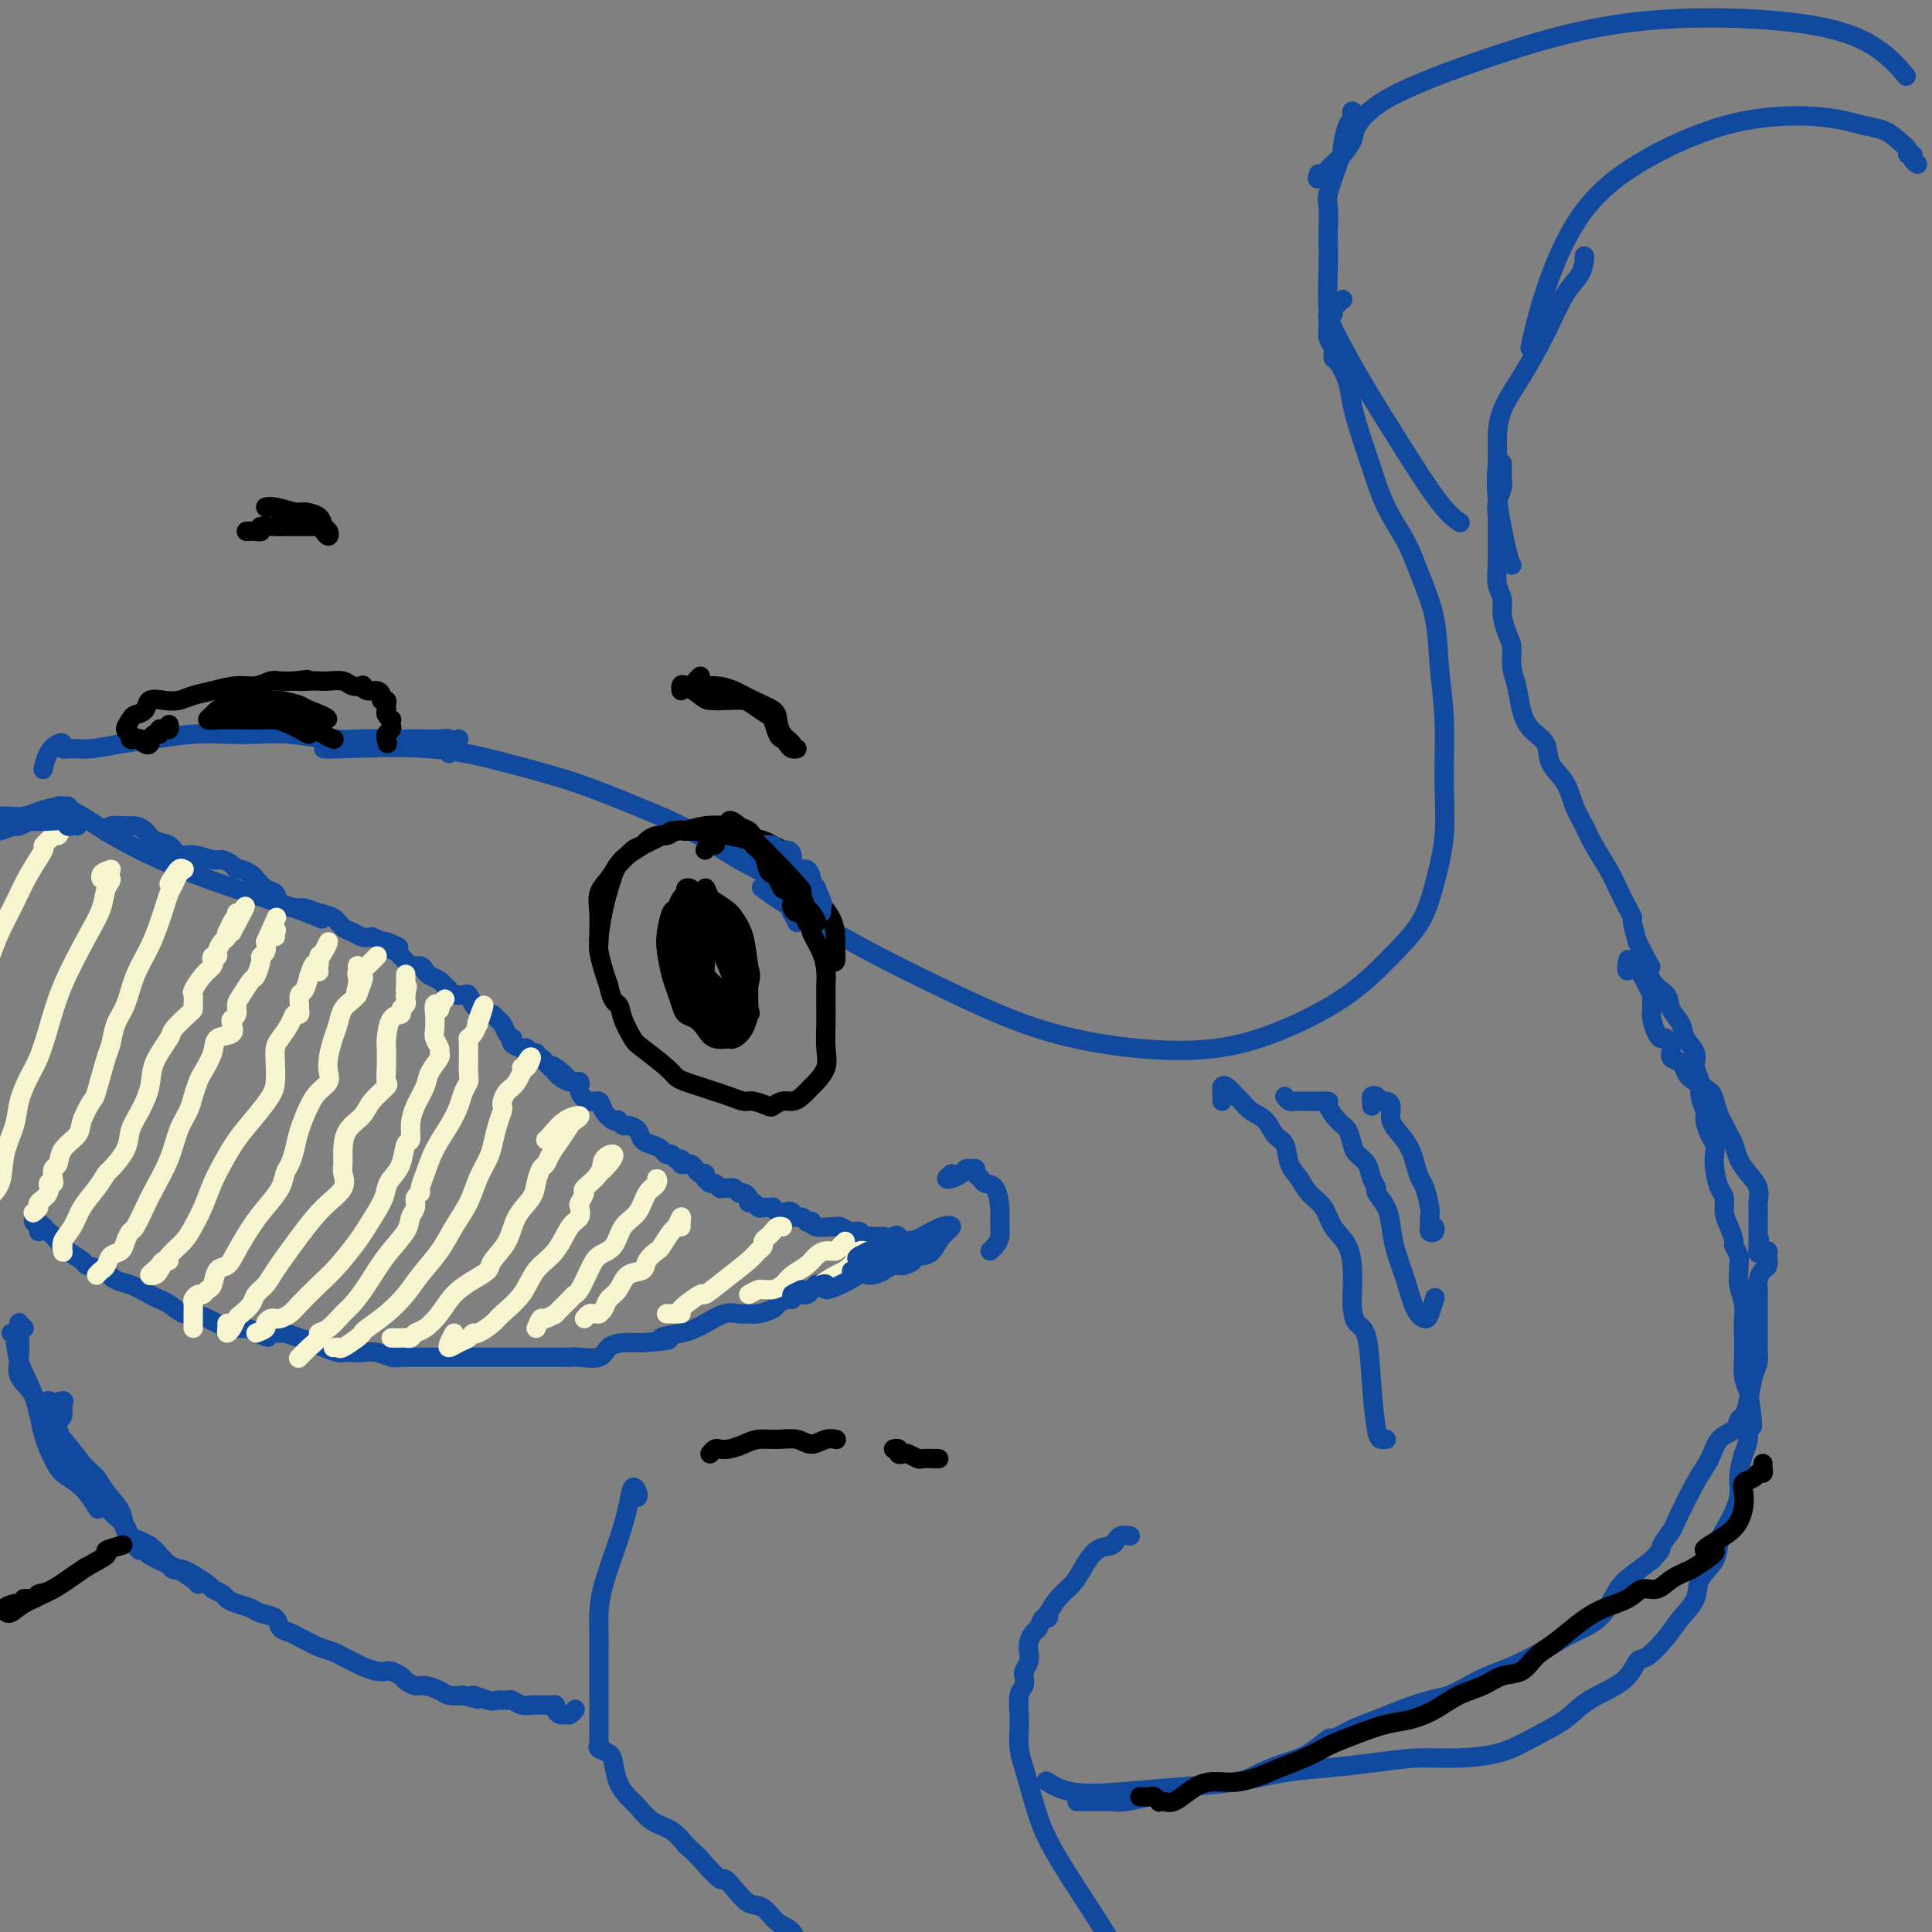 <svg viewBox='0 0 400 400' version='1.1' xmlns='http://www.w3.org/2000/svg' xmlns:xlink='http://www.w3.org/1999/xlink'><rect x="0" y="0" width="400" height="400" fill="#808080" stroke="none"/><g fill='none' stroke='#11499F' stroke-width='4' stroke-linecap='round' stroke-linejoin='round'><path d='M282,24c-0.311,0.135 -0.622,0.271 -1,0c-0.378,-0.271 -0.823,-0.948 -1,-1c-0.177,-0.052 -0.085,0.520 0,1c0.085,0.480 0.165,0.866 0,1c-0.165,0.134 -0.573,0.014 -1,1c-0.427,0.986 -0.871,3.076 -1,4c-0.129,0.924 0.056,0.681 0,1c-0.056,0.319 -0.355,1.201 -1,3c-0.645,1.799 -1.637,4.513 -2,6c-0.363,1.487 -0.098,1.745 0,3c0.098,1.255 0.031,3.508 0,5c-0.031,1.492 -0.024,2.224 0,3c0.024,0.776 0.064,1.597 0,4c-0.064,2.403 -0.233,6.387 0,9c0.233,2.613 0.869,3.856 2,6c1.131,2.144 2.759,5.188 5,9c2.241,3.812 5.096,8.393 8,13c2.904,4.607 5.859,9.240 8,12c2.141,2.760 3.469,3.646 4,4c0.531,0.354 0.266,0.177 0,0'/><path d='M278,62c-0.876,0.721 -1.752,1.443 -2,2c-0.248,0.557 0.134,0.950 0,1c-0.134,0.050 -0.782,-0.242 -1,0c-0.218,0.242 -0.004,1.018 0,2c0.004,0.982 -0.202,2.170 0,3c0.202,0.830 0.813,1.303 1,2c0.187,0.697 -0.049,1.617 0,2c0.049,0.383 0.383,0.230 1,1c0.617,0.770 1.518,2.462 2,4c0.482,1.538 0.545,2.923 1,5c0.455,2.077 1.304,4.845 2,7c0.696,2.155 1.241,3.696 2,6c0.759,2.304 1.733,5.371 3,8c1.267,2.629 2.827,4.819 4,7c1.173,2.181 1.960,4.354 3,7c1.040,2.646 2.333,5.764 3,9c0.667,3.236 0.709,6.589 1,10c0.291,3.411 0.831,6.879 1,11c0.169,4.121 -0.034,8.896 0,13c0.034,4.104 0.305,7.537 0,11c-0.305,3.463 -1.184,6.957 -2,10c-0.816,3.043 -1.568,5.635 -3,8c-1.432,2.365 -3.545,4.503 -6,7c-2.455,2.497 -5.252,5.354 -9,8c-3.748,2.646 -8.446,5.081 -13,7c-4.554,1.919 -8.964,3.323 -14,4c-5.036,0.677 -10.699,0.628 -17,0c-6.301,-0.628 -13.241,-1.836 -20,-4c-6.759,-2.164 -13.339,-5.284 -19,-8c-5.661,-2.716 -10.404,-5.027 -16,-8c-5.596,-2.973 -12.045,-6.608 -16,-9c-3.955,-2.392 -5.416,-3.541 -6,-4c-0.584,-0.459 -0.292,-0.230 0,0'/><path d='M165,191c-0.418,-0.867 -0.836,-1.733 -1,-2c-0.164,-0.267 -0.073,0.066 0,0c0.073,-0.066 0.127,-0.530 0,-1c-0.127,-0.470 -0.436,-0.946 -1,-2c-0.564,-1.054 -1.383,-2.687 -3,-4c-1.617,-1.313 -4.032,-2.308 -7,-4c-2.968,-1.692 -6.487,-4.083 -10,-6c-3.513,-1.917 -7.018,-3.361 -11,-5c-3.982,-1.639 -8.440,-3.472 -13,-5c-4.560,-1.528 -9.222,-2.749 -14,-4c-4.778,-1.251 -9.672,-2.531 -16,-3c-6.328,-0.469 -14.088,-0.126 -18,0c-3.912,0.126 -3.975,0.036 -4,0c-0.025,-0.036 -0.013,-0.018 0,0'/><path d='M397,34c-0.456,-0.305 -0.912,-0.609 -1,-1c-0.088,-0.391 0.193,-0.868 0,-1c-0.193,-0.132 -0.859,0.081 -1,0c-0.141,-0.081 0.244,-0.455 0,-1c-0.244,-0.545 -1.117,-1.260 -2,-2c-0.883,-0.740 -1.777,-1.503 -3,-2c-1.223,-0.497 -2.777,-0.727 -4,-1c-1.223,-0.273 -2.117,-0.587 -4,-1c-1.883,-0.413 -4.755,-0.924 -9,-1c-4.245,-0.076 -9.863,0.282 -16,2c-6.137,1.718 -12.794,4.795 -18,8c-5.206,3.205 -8.963,6.540 -12,11c-3.037,4.460 -5.356,10.047 -7,15c-1.644,4.953 -2.613,9.272 -3,11c-0.387,1.728 -0.194,0.864 0,0'/><path d='M273,36c-0.208,0.630 -0.416,1.259 0,1c0.416,-0.259 1.457,-1.407 2,-2c0.543,-0.593 0.588,-0.630 1,-1c0.412,-0.370 1.191,-1.071 2,-2c0.809,-0.929 1.649,-2.084 2,-3c0.351,-0.916 0.215,-1.593 1,-3c0.785,-1.407 2.493,-3.546 7,-6c4.507,-2.454 11.815,-5.224 20,-8c8.185,-2.776 17.249,-5.559 27,-7c9.751,-1.441 20.191,-1.541 29,-1c8.809,0.541 15.987,1.723 21,4c5.013,2.277 7.861,5.651 9,7c1.139,1.349 0.570,0.675 0,0'/><path d='M328,54c-0.012,-0.464 -0.025,-0.929 0,-1c0.025,-0.071 0.086,0.250 0,1c-0.086,0.750 -0.321,1.928 -1,3c-0.679,1.072 -1.804,2.040 -3,4c-1.196,1.960 -2.464,4.914 -4,8c-1.536,3.086 -3.342,6.303 -5,9c-1.658,2.697 -3.170,4.873 -4,7c-0.830,2.127 -0.979,4.206 -1,6c-0.021,1.794 0.086,3.304 0,5c-0.086,1.696 -0.363,3.578 0,7c0.363,3.422 1.367,8.383 2,11c0.633,2.617 0.895,2.891 1,3c0.105,0.109 0.052,0.055 0,0'/><path d='M311,96c0.001,-0.088 0.001,-0.176 0,0c-0.001,0.176 -0.004,0.617 0,1c0.004,0.383 0.015,0.709 0,1c-0.015,0.291 -0.057,0.548 0,1c0.057,0.452 0.212,1.100 0,2c-0.212,0.900 -0.790,2.054 -1,3c-0.210,0.946 -0.052,1.685 0,3c0.052,1.315 -0.001,3.208 0,5c0.001,1.792 0.055,3.484 0,5c-0.055,1.516 -0.221,2.855 0,4c0.221,1.145 0.829,2.095 1,3c0.171,0.905 -0.095,1.766 0,3c0.095,1.234 0.550,2.840 1,4c0.450,1.160 0.896,1.875 1,3c0.104,1.125 -0.133,2.659 0,4c0.133,1.341 0.636,2.487 1,4c0.364,1.513 0.591,3.393 1,5c0.409,1.607 1.001,2.940 2,4c0.999,1.060 2.403,1.848 3,3c0.597,1.152 0.385,2.670 1,4c0.615,1.330 2.055,2.474 3,4c0.945,1.526 1.394,3.436 2,5c0.606,1.564 1.370,2.782 2,4c0.630,1.218 1.125,2.435 2,4c0.875,1.565 2.129,3.478 3,5c0.871,1.522 1.361,2.654 2,4c0.639,1.346 1.429,2.907 2,4c0.571,1.093 0.923,1.717 1,2c0.077,0.283 -0.121,0.224 0,1c0.121,0.776 0.560,2.388 1,4'/><path d='M339,195c4.152,8.127 2.531,4.446 2,4c-0.531,-0.446 0.027,2.345 1,4c0.973,1.655 2.359,2.176 3,3c0.641,0.824 0.535,1.953 1,3c0.465,1.047 1.502,2.013 2,3c0.498,0.987 0.458,1.996 1,3c0.542,1.004 1.666,2.002 2,3c0.334,0.998 -0.121,1.995 0,3c0.121,1.005 0.820,2.016 1,3c0.180,0.984 -0.158,1.940 0,3c0.158,1.060 0.813,2.223 1,3c0.187,0.777 -0.094,1.168 0,2c0.094,0.832 0.564,2.103 1,3c0.436,0.897 0.839,1.419 1,2c0.161,0.581 0.081,1.223 0,2c-0.081,0.777 -0.163,1.691 0,3c0.163,1.309 0.569,3.013 1,4c0.431,0.987 0.885,1.258 1,2c0.115,0.742 -0.109,1.956 0,3c0.109,1.044 0.551,1.919 1,3c0.449,1.081 0.905,2.368 1,3c0.095,0.632 -0.172,0.608 0,1c0.172,0.392 0.782,1.200 1,2c0.218,0.800 0.044,1.593 0,2c-0.044,0.407 0.041,0.428 0,1c-0.041,0.572 -0.207,1.696 0,3c0.207,1.304 0.787,2.789 1,4c0.213,1.211 0.060,2.148 0,3c-0.060,0.852 -0.026,1.620 0,3c0.026,1.380 0.046,3.371 0,5c-0.046,1.629 -0.156,2.894 0,4c0.156,1.106 0.578,2.053 1,3'/><path d='M362,288c1.690,11.765 0.416,6.179 0,5c-0.416,-1.179 0.027,2.050 0,4c-0.027,1.950 -0.522,2.622 -1,4c-0.478,1.378 -0.938,3.463 -1,5c-0.062,1.537 0.274,2.525 0,4c-0.274,1.475 -1.157,3.437 -2,5c-0.843,1.563 -1.647,2.729 -2,4c-0.353,1.271 -0.256,2.649 -1,4c-0.744,1.351 -2.328,2.674 -3,4c-0.672,1.326 -0.431,2.653 -1,4c-0.569,1.347 -1.947,2.712 -3,4c-1.053,1.288 -1.779,2.497 -3,4c-1.221,1.503 -2.935,3.301 -4,4c-1.065,0.699 -1.480,0.301 -2,1c-0.520,0.699 -1.146,2.495 -3,4c-1.854,1.505 -4.938,2.719 -7,4c-2.062,1.281 -3.104,2.630 -5,4c-1.896,1.370 -4.646,2.762 -7,4c-2.354,1.238 -4.311,2.321 -7,3c-2.689,0.679 -6.111,0.954 -9,1c-2.889,0.046 -5.244,-0.139 -8,0c-2.756,0.139 -5.911,0.600 -9,1c-3.089,0.400 -6.110,0.737 -9,1c-2.890,0.263 -5.647,0.451 -9,1c-3.353,0.549 -7.302,1.460 -11,2c-3.698,0.540 -7.146,0.708 -11,1c-3.854,0.292 -8.116,0.707 -12,1c-3.884,0.293 -7.392,0.463 -10,0c-2.608,-0.463 -4.317,-1.561 -5,-2c-0.683,-0.439 -0.342,-0.220 0,0'/><path d='M234,318c-0.729,-0.121 -1.458,-0.242 -2,0c-0.542,0.242 -0.898,0.848 -1,1c-0.102,0.152 0.048,-0.150 0,0c-0.048,0.150 -0.295,0.752 -1,1c-0.705,0.248 -1.867,0.141 -3,1c-1.133,0.859 -2.237,2.684 -3,4c-0.763,1.316 -1.184,2.122 -2,3c-0.816,0.878 -2.025,1.827 -3,3c-0.975,1.173 -1.714,2.570 -2,3c-0.286,0.430 -0.118,-0.107 0,0c0.118,0.107 0.186,0.858 0,1c-0.186,0.142 -0.624,-0.324 -1,0c-0.376,0.324 -0.688,1.437 -1,2c-0.312,0.563 -0.623,0.574 -1,1c-0.377,0.426 -0.819,1.265 -1,2c-0.181,0.735 -0.100,1.366 0,2c0.100,0.634 0.219,1.270 0,2c-0.219,0.730 -0.777,1.553 -1,2c-0.223,0.447 -0.112,0.516 0,1c0.112,0.484 0.226,1.382 0,2c-0.226,0.618 -0.790,0.956 -1,2c-0.210,1.044 -0.065,2.794 0,4c0.065,1.206 0.048,1.869 0,3c-0.048,1.131 -0.129,2.731 0,4c0.129,1.269 0.468,2.207 1,4c0.532,1.793 1.255,4.442 2,7c0.745,2.558 1.510,5.027 3,8c1.490,2.973 3.703,6.451 6,10c2.297,3.549 4.678,7.168 7,11c2.322,3.832 4.587,7.878 7,11c2.413,3.122 4.975,5.321 7,8c2.025,2.679 3.512,5.840 5,9'/><path d='M249,430c5.644,8.511 3.756,5.289 3,4c-0.756,-1.289 -0.378,-0.644 0,0'/><path d='M132,310c0.093,-0.228 0.186,-0.457 0,-1c-0.186,-0.543 -0.652,-1.402 -1,-1c-0.348,0.402 -0.576,2.063 -1,4c-0.424,1.937 -1.042,4.149 -2,7c-0.958,2.851 -2.257,6.342 -3,9c-0.743,2.658 -0.931,4.483 -1,6c-0.069,1.517 -0.018,2.726 0,4c0.018,1.274 0.005,2.614 0,4c-0.005,1.386 -0.001,2.818 0,4c0.001,1.182 0.000,2.112 0,3c-0.000,0.888 -0.000,1.732 0,2c0.000,0.268 0.000,-0.042 0,0c-0.000,0.042 0.000,0.436 0,1c-0.000,0.564 -0.000,1.299 0,2c0.000,0.701 0.001,1.368 0,2c-0.001,0.632 -0.002,1.230 0,2c0.002,0.770 0.007,1.711 0,2c-0.007,0.289 -0.027,-0.076 0,0c0.027,0.076 0.100,0.593 0,1c-0.100,0.407 -0.375,0.704 0,1c0.375,0.296 1.398,0.592 2,1c0.602,0.408 0.782,0.928 1,2c0.218,1.072 0.474,2.695 1,4c0.526,1.305 1.323,2.292 2,3c0.677,0.708 1.233,1.138 2,2c0.767,0.862 1.745,2.155 3,3c1.255,0.845 2.787,1.241 4,2c1.213,0.759 2.106,1.879 3,3'/><path d='M142,382c2.591,2.266 3.067,2.930 4,4c0.933,1.070 2.322,2.547 3,3c0.678,0.453 0.646,-0.117 1,0c0.354,0.117 1.096,0.921 2,2c0.904,1.079 1.971,2.432 3,3c1.029,0.568 2.021,0.350 3,1c0.979,0.650 1.947,2.168 3,3c1.053,0.832 2.193,0.979 3,2c0.807,1.021 1.281,2.917 2,4c0.719,1.083 1.684,1.352 2,2c0.316,0.648 -0.018,1.676 0,2c0.018,0.324 0.387,-0.057 1,0c0.613,0.057 1.471,0.551 2,1c0.529,0.449 0.729,0.852 1,1c0.271,0.148 0.611,0.040 1,0c0.389,-0.040 0.825,-0.011 1,0c0.175,0.011 0.087,0.006 0,0'/><path d='M95,153c-0.845,0.708 -1.689,1.415 -2,2c-0.311,0.585 -0.088,1.046 0,1c0.088,-0.046 0.041,-0.601 0,-1c-0.041,-0.399 -0.078,-0.643 0,-1c0.078,-0.357 0.269,-0.828 0,-1c-0.269,-0.172 -1.000,-0.046 -2,0c-1.000,0.046 -2.270,0.013 -3,0c-0.730,-0.013 -0.920,-0.007 -2,0c-1.080,0.007 -3.050,0.016 -5,0c-1.950,-0.016 -3.881,-0.057 -6,0c-2.119,0.057 -4.426,0.211 -7,0c-2.574,-0.211 -5.414,-0.785 -8,-1c-2.586,-0.215 -4.917,-0.069 -7,0c-2.083,0.069 -3.918,0.061 -6,0c-2.082,-0.061 -4.409,-0.174 -7,0c-2.591,0.174 -5.444,0.636 -8,1c-2.556,0.364 -4.814,0.630 -7,1c-2.186,0.370 -4.301,0.844 -6,1c-1.699,0.156 -2.984,-0.006 -4,0c-1.016,0.006 -1.765,0.181 -2,0c-0.235,-0.181 0.042,-0.717 0,-1c-0.042,-0.283 -0.403,-0.313 -1,0c-0.597,0.313 -1.430,0.969 -2,2c-0.570,1.031 -0.877,2.437 -1,3c-0.123,0.563 -0.061,0.281 0,0'/><path d='M10,169c-0.086,-0.451 -0.172,-0.902 0,-1c0.172,-0.098 0.603,0.159 1,0c0.397,-0.159 0.759,-0.732 1,-1c0.241,-0.268 0.361,-0.232 1,0c0.639,0.232 1.797,0.658 4,2c2.203,1.342 5.449,3.600 10,6c4.551,2.400 10.405,4.942 16,7c5.595,2.058 10.929,3.631 15,5c4.071,1.369 6.877,2.534 8,3c1.123,0.466 0.561,0.233 0,0'/><path d='M23,171c-0.413,0.392 -0.827,0.784 -1,1c-0.173,0.216 -0.107,0.256 0,0c0.107,-0.256 0.254,-0.808 1,-1c0.746,-0.192 2.091,-0.025 3,0c0.909,0.025 1.384,-0.090 2,0c0.616,0.090 1.374,0.387 2,1c0.626,0.613 1.120,1.541 2,2c0.880,0.459 2.147,0.448 3,1c0.853,0.552 1.293,1.667 2,2c0.707,0.333 1.681,-0.117 3,0c1.319,0.117 2.982,0.801 4,1c1.018,0.199 1.390,-0.087 2,0c0.610,0.087 1.458,0.547 2,1c0.542,0.453 0.778,0.899 1,1c0.222,0.101 0.431,-0.143 1,0c0.569,0.143 1.498,0.672 2,1c0.502,0.328 0.575,0.456 1,1c0.425,0.544 1.201,1.504 2,2c0.799,0.496 1.620,0.529 2,1c0.380,0.471 0.318,1.382 1,2c0.682,0.618 2.108,0.943 3,1c0.892,0.057 1.250,-0.154 2,0c0.750,0.154 1.892,0.672 3,1c1.108,0.328 2.184,0.466 3,1c0.816,0.534 1.373,1.463 2,2c0.627,0.537 1.323,0.683 2,1c0.677,0.317 1.336,0.805 2,1c0.664,0.195 1.332,0.098 2,0'/><path d='M77,194c9.062,3.737 4.719,1.578 3,1c-1.719,-0.578 -0.812,0.423 0,1c0.812,0.577 1.531,0.728 2,1c0.469,0.272 0.689,0.664 1,1c0.311,0.336 0.712,0.615 1,1c0.288,0.385 0.462,0.877 1,1c0.538,0.123 1.439,-0.122 2,0c0.561,0.122 0.781,0.610 1,1c0.219,0.390 0.436,0.683 1,1c0.564,0.317 1.474,0.659 2,1c0.526,0.341 0.670,0.680 1,1c0.330,0.320 0.848,0.620 1,1c0.152,0.380 -0.061,0.841 0,1c0.061,0.159 0.398,0.017 1,0c0.602,-0.017 1.471,0.090 2,0c0.529,-0.090 0.719,-0.378 1,0c0.281,0.378 0.653,1.421 1,2c0.347,0.579 0.670,0.694 1,1c0.330,0.306 0.666,0.802 1,1c0.334,0.198 0.667,0.098 1,0c0.333,-0.098 0.667,-0.194 1,0c0.333,0.194 0.664,0.678 1,1c0.336,0.322 0.677,0.481 1,1c0.323,0.519 0.629,1.397 1,2c0.371,0.603 0.806,0.931 1,1c0.194,0.069 0.146,-0.121 0,0c-0.146,0.121 -0.389,0.553 0,1c0.389,0.447 1.411,0.908 2,1c0.589,0.092 0.746,-0.185 1,0c0.254,0.185 0.607,0.833 1,1c0.393,0.167 0.826,-0.149 1,0c0.174,0.149 0.088,0.761 0,1c-0.088,0.239 -0.178,0.105 0,0c0.178,-0.105 0.625,-0.182 1,0c0.375,0.182 0.679,0.623 1,1c0.321,0.377 0.661,0.688 1,1'/><path d='M114,221c5.960,4.128 2.361,0.947 1,0c-1.361,-0.947 -0.486,0.340 0,1c0.486,0.660 0.581,0.692 1,1c0.419,0.308 1.163,0.890 2,1c0.837,0.110 1.767,-0.252 2,0c0.233,0.252 -0.232,1.119 0,2c0.232,0.881 1.162,1.777 2,2c0.838,0.223 1.583,-0.229 2,0c0.417,0.229 0.507,1.137 1,2c0.493,0.863 1.388,1.681 2,2c0.612,0.319 0.942,0.140 1,0c0.058,-0.140 -0.154,-0.241 0,0c0.154,0.241 0.674,0.824 1,1c0.326,0.176 0.458,-0.055 1,0c0.542,0.055 1.493,0.397 2,1c0.507,0.603 0.570,1.467 1,2c0.430,0.533 1.228,0.735 2,1c0.772,0.265 1.517,0.592 2,1c0.483,0.408 0.703,0.898 1,1c0.297,0.102 0.672,-0.183 1,0c0.328,0.183 0.609,0.834 1,1c0.391,0.166 0.892,-0.152 1,0c0.108,0.152 -0.178,0.776 0,1c0.178,0.224 0.821,0.050 1,0c0.179,-0.050 -0.106,0.024 0,0c0.106,-0.024 0.603,-0.146 1,0c0.397,0.146 0.694,0.560 1,1c0.306,0.440 0.621,0.907 1,1c0.379,0.093 0.823,-0.186 1,0c0.177,0.186 0.089,0.838 0,1c-0.089,0.162 -0.179,-0.167 0,0c0.179,0.167 0.626,0.829 1,1c0.374,0.171 0.674,-0.150 1,0c0.326,0.150 0.679,0.771 1,1c0.321,0.229 0.611,0.065 1,0c0.389,-0.065 0.877,-0.032 1,0c0.123,0.032 -0.121,0.064 0,0c0.121,-0.064 0.606,-0.223 1,0c0.394,0.223 0.697,0.829 1,1c0.303,0.171 0.606,-0.094 1,0c0.394,0.094 0.879,0.547 1,1c0.121,0.453 -0.123,0.906 0,1c0.123,0.094 0.611,-0.171 1,0c0.389,0.171 0.678,0.777 1,1c0.322,0.223 0.678,0.064 1,0c0.322,-0.064 0.611,-0.031 1,0c0.389,0.031 0.877,0.060 1,0c0.123,-0.060 -0.121,-0.208 0,0c0.121,0.208 0.606,0.774 1,1c0.394,0.226 0.697,0.113 1,0'/><path d='M162,251c2.478,0.946 1.175,0.310 1,0c-0.175,-0.310 0.780,-0.293 1,0c0.220,0.293 -0.295,0.862 0,1c0.295,0.138 1.401,-0.155 2,0c0.599,0.155 0.693,0.760 1,1c0.307,0.240 0.829,0.117 1,0c0.171,-0.117 -0.007,-0.227 0,0c0.007,0.227 0.200,0.792 1,1c0.800,0.208 2.207,0.060 3,0c0.793,-0.060 0.973,-0.030 1,0c0.027,0.030 -0.099,0.061 0,0c0.099,-0.061 0.422,-0.213 1,0c0.578,0.213 1.412,0.793 2,1c0.588,0.207 0.931,0.041 1,0c0.069,-0.041 -0.137,0.041 0,0c0.137,-0.041 0.615,-0.207 1,0c0.385,0.207 0.677,0.788 1,1c0.323,0.212 0.679,0.057 1,0c0.321,-0.057 0.608,-0.015 1,0c0.392,0.015 0.889,0.004 1,0c0.111,-0.004 -0.162,-0.001 0,0c0.162,0.001 0.761,0.000 1,0c0.239,-0.000 0.120,-0.000 0,0'/><path d='M8,255c0.422,-0.422 0.844,-0.844 1,-1c0.156,-0.156 0.044,-0.044 0,0c-0.044,0.044 -0.022,0.022 0,0'/><path d='M8,253c-0.431,0.146 -0.861,0.292 -1,0c-0.139,-0.292 0.014,-1.021 0,-1c-0.014,0.021 -0.194,0.792 0,1c0.194,0.208 0.762,-0.149 1,0c0.238,0.149 0.145,0.802 0,1c-0.145,0.198 -0.343,-0.059 0,0c0.343,0.059 1.228,0.436 2,1c0.772,0.564 1.431,1.316 2,2c0.569,0.684 1.048,1.301 2,2c0.952,0.699 2.378,1.482 3,2c0.622,0.518 0.439,0.772 1,1c0.561,0.228 1.866,0.428 3,1c1.134,0.572 2.099,1.514 3,2c0.901,0.486 1.740,0.516 3,1c1.260,0.484 2.941,1.421 4,2c1.059,0.579 1.495,0.799 2,1c0.505,0.201 1.079,0.382 2,1c0.921,0.618 2.189,1.672 3,2c0.811,0.328 1.166,-0.071 2,0c0.834,0.071 2.149,0.610 3,1c0.851,0.390 1.238,0.630 2,1c0.762,0.370 1.897,0.869 3,1c1.103,0.131 2.172,-0.105 3,0c0.828,0.105 1.414,0.553 2,1'/><path d='M53,276c4.553,1.698 1.437,0.444 1,0c-0.437,-0.444 1.807,-0.078 3,0c1.193,0.078 1.336,-0.133 2,0c0.664,0.133 1.851,0.610 3,1c1.149,0.390 2.262,0.693 3,1c0.738,0.307 1.103,0.618 2,1c0.897,0.382 2.326,0.833 3,1c0.674,0.167 0.593,0.048 1,0c0.407,-0.048 1.303,-0.027 2,0c0.697,0.027 1.197,0.060 2,0c0.803,-0.060 1.910,-0.212 3,0c1.090,0.212 2.164,0.789 3,1c0.836,0.211 1.433,0.057 2,0c0.567,-0.057 1.104,-0.015 2,0c0.896,0.015 2.150,0.004 3,0c0.850,-0.004 1.295,-0.001 2,0c0.705,0.001 1.670,0.000 3,0c1.330,-0.000 3.026,-0.000 4,0c0.974,0.000 1.226,0.000 2,0c0.774,-0.000 2.070,0.000 3,0c0.930,-0.000 1.494,-0.000 2,0c0.506,0.000 0.955,0.000 2,0c1.045,-0.000 2.687,-0.001 4,0c1.313,0.001 2.299,0.002 3,0c0.701,-0.002 1.118,-0.007 2,0c0.882,0.007 2.231,0.026 3,0c0.769,-0.026 0.959,-0.098 2,0c1.041,0.098 2.934,0.366 4,0c1.066,-0.366 1.306,-1.366 2,-2c0.694,-0.634 1.841,-0.901 3,-1c1.159,-0.099 2.331,-0.028 3,0c0.669,0.028 0.834,0.014 1,0'/><path d='M133,278c8.752,-0.644 4.631,-0.755 4,-1c-0.631,-0.245 2.229,-0.626 4,-1c1.771,-0.374 2.453,-0.741 3,-1c0.547,-0.259 0.960,-0.408 2,-1c1.040,-0.592 2.706,-1.626 4,-2c1.294,-0.374 2.215,-0.089 3,0c0.785,0.089 1.432,-0.019 2,0c0.568,0.019 1.055,0.164 2,0c0.945,-0.164 2.346,-0.636 3,-1c0.654,-0.364 0.560,-0.619 1,-1c0.440,-0.381 1.413,-0.890 2,-1c0.587,-0.110 0.788,0.177 1,0c0.212,-0.177 0.435,-0.818 1,-1c0.565,-0.182 1.471,0.096 2,0c0.529,-0.096 0.681,-0.564 1,-1c0.319,-0.436 0.805,-0.839 1,-1c0.195,-0.161 0.097,-0.081 0,0'/><path d='M10,291c1.274,-0.483 2.548,-0.966 3,-1c0.452,-0.034 0.083,0.380 0,1c-0.083,0.620 0.121,1.445 0,2c-0.121,0.555 -0.567,0.840 -1,1c-0.433,0.160 -0.852,0.196 -1,0c-0.148,-0.196 -0.025,-0.624 0,-1c0.025,-0.376 -0.047,-0.701 0,-1c0.047,-0.299 0.212,-0.571 0,-1c-0.212,-0.429 -0.800,-1.013 -1,-1c-0.200,0.013 -0.012,0.624 0,1c0.012,0.376 -0.152,0.517 0,1c0.152,0.483 0.619,1.309 1,2c0.381,0.691 0.675,1.246 1,2c0.325,0.754 0.683,1.708 1,3c0.317,1.292 0.595,2.923 1,4c0.405,1.077 0.938,1.601 1,2c0.062,0.399 -0.345,0.673 0,1c0.345,0.327 1.443,0.706 2,1c0.557,0.294 0.573,0.501 1,1c0.427,0.499 1.265,1.289 2,2c0.735,0.711 1.366,1.342 2,2c0.634,0.658 1.272,1.342 2,2c0.728,0.658 1.546,1.290 2,2c0.454,0.710 0.545,1.499 1,2c0.455,0.501 1.273,0.715 2,1c0.727,0.285 1.364,0.643 2,1'/><path d='M31,320c2.610,2.307 1.134,1.073 1,1c-0.134,-0.073 1.072,1.013 2,2c0.928,0.987 1.576,1.875 2,2c0.424,0.125 0.624,-0.514 2,0c1.376,0.514 3.929,2.179 5,3c1.071,0.821 0.661,0.797 1,1c0.339,0.203 1.426,0.632 2,1c0.574,0.368 0.634,0.675 1,1c0.366,0.325 1.039,0.668 2,1c0.961,0.332 2.211,0.652 3,1c0.789,0.348 1.117,0.723 2,1c0.883,0.277 2.320,0.455 3,1c0.680,0.545 0.604,1.455 1,2c0.396,0.545 1.265,0.723 2,1c0.735,0.277 1.338,0.651 2,1c0.662,0.349 1.385,0.671 2,1c0.615,0.329 1.122,0.665 2,1c0.878,0.335 2.125,0.668 3,1c0.875,0.332 1.376,0.664 2,1c0.624,0.336 1.370,0.678 2,1c0.630,0.322 1.142,0.625 2,1c0.858,0.375 2.060,0.821 3,1c0.940,0.179 1.617,0.090 2,0c0.383,-0.090 0.472,-0.183 1,0c0.528,0.183 1.496,0.640 2,1c0.504,0.360 0.543,0.622 1,1c0.457,0.378 1.332,0.872 2,1c0.668,0.128 1.127,-0.110 2,0c0.873,0.110 2.158,0.568 3,1c0.842,0.432 1.241,0.838 2,1c0.759,0.162 1.880,0.081 3,0'/><path d='M96,351c5.246,1.641 2.360,0.242 2,0c-0.360,-0.242 1.804,0.671 3,1c1.196,0.329 1.424,0.074 2,0c0.576,-0.074 1.501,0.033 2,0c0.499,-0.033 0.571,-0.205 1,0c0.429,0.205 1.214,0.787 2,1c0.786,0.213 1.574,0.056 2,0c0.426,-0.056 0.492,-0.012 1,0c0.508,0.012 1.460,-0.007 2,0c0.540,0.007 0.670,0.040 1,0c0.330,-0.040 0.862,-0.153 1,0c0.138,0.153 -0.117,0.573 0,1c0.117,0.427 0.606,0.860 1,1c0.394,0.140 0.693,-0.014 1,0c0.307,0.014 0.621,0.196 1,0c0.379,-0.196 0.823,-0.770 1,-1c0.177,-0.230 0.089,-0.115 0,0'/><path d='M223,373c0.343,0.000 0.686,0.000 1,0c0.314,-0.000 0.597,-0.000 1,0c0.403,0.000 0.924,0.001 1,0c0.076,-0.001 -0.295,-0.004 0,0c0.295,0.004 1.255,0.013 2,0c0.745,-0.013 1.276,-0.050 2,0c0.724,0.050 1.641,0.187 3,0c1.359,-0.187 3.160,-0.697 5,-1c1.840,-0.303 3.720,-0.399 6,-1c2.280,-0.601 4.962,-1.706 7,-2c2.038,-0.294 3.433,0.225 5,0c1.567,-0.225 3.307,-1.193 5,-2c1.693,-0.807 3.340,-1.452 5,-2c1.660,-0.548 3.332,-1.000 5,-2c1.668,-1.000 3.333,-2.547 4,-3c0.667,-0.453 0.338,0.187 1,0c0.662,-0.187 2.315,-1.201 4,-2c1.685,-0.799 3.402,-1.383 5,-2c1.598,-0.617 3.077,-1.268 5,-2c1.923,-0.732 4.291,-1.546 6,-2c1.709,-0.454 2.760,-0.547 4,-1c1.240,-0.453 2.670,-1.266 4,-2c1.330,-0.734 2.560,-1.390 4,-2c1.440,-0.610 3.088,-1.176 5,-2c1.912,-0.824 4.087,-1.908 6,-3c1.913,-1.092 3.564,-2.193 5,-3c1.436,-0.807 2.655,-1.321 4,-2c1.345,-0.679 2.814,-1.522 4,-3c1.186,-1.478 2.089,-3.590 3,-5c0.911,-1.410 1.832,-2.117 3,-3c1.168,-0.883 2.584,-1.941 4,-3'/><path d='M342,323c2.499,-2.666 1.748,-2.330 2,-3c0.252,-0.670 1.508,-2.347 2,-3c0.492,-0.653 0.219,-0.282 1,-2c0.781,-1.718 2.615,-5.525 4,-8c1.385,-2.475 2.322,-3.618 3,-5c0.678,-1.382 1.099,-3.004 2,-4c0.901,-0.996 2.283,-1.365 3,-2c0.717,-0.635 0.770,-1.535 1,-2c0.230,-0.465 0.636,-0.496 1,-1c0.364,-0.504 0.686,-1.481 1,-3c0.314,-1.519 0.620,-3.581 1,-5c0.380,-1.419 0.834,-2.196 1,-3c0.166,-0.804 0.045,-1.636 0,-2c-0.045,-0.364 -0.012,-0.261 0,-1c0.012,-0.739 0.003,-2.319 0,-3c-0.003,-0.681 -0.002,-0.461 0,-1c0.002,-0.539 0.003,-1.836 0,-3c-0.003,-1.164 -0.011,-2.195 0,-3c0.011,-0.805 0.041,-1.385 0,-2c-0.041,-0.615 -0.154,-1.265 0,-2c0.154,-0.735 0.574,-1.556 1,-2c0.426,-0.444 0.857,-0.511 1,-1c0.143,-0.489 -0.003,-1.399 0,-2c0.003,-0.601 0.155,-0.893 0,-1c-0.155,-0.107 -0.616,-0.031 -1,0c-0.384,0.031 -0.692,0.015 -1,0'/><path d='M364,259c0.464,-5.203 0.124,-1.209 0,0c-0.124,1.209 -0.033,-0.366 0,-1c0.033,-0.634 0.008,-0.325 0,-1c-0.008,-0.675 -0.001,-2.333 0,-3c0.001,-0.667 -0.006,-0.342 0,-1c0.006,-0.658 0.023,-2.301 0,-3c-0.023,-0.699 -0.086,-0.456 0,-1c0.086,-0.544 0.321,-1.875 0,-3c-0.321,-1.125 -1.199,-2.045 -2,-3c-0.801,-0.955 -1.524,-1.945 -2,-3c-0.476,-1.055 -0.705,-2.173 -1,-3c-0.295,-0.827 -0.655,-1.362 -1,-2c-0.345,-0.638 -0.676,-1.378 -1,-2c-0.324,-0.622 -0.640,-1.125 -1,-2c-0.360,-0.875 -0.764,-2.122 -1,-3c-0.236,-0.878 -0.306,-1.386 -1,-2c-0.694,-0.614 -2.013,-1.333 -3,-2c-0.987,-0.667 -1.640,-1.283 -2,-2c-0.360,-0.717 -0.425,-1.537 -1,-2c-0.575,-0.463 -1.659,-0.570 -2,-1c-0.341,-0.430 0.063,-1.183 0,-2c-0.063,-0.817 -0.591,-1.699 -1,-2c-0.409,-0.301 -0.698,-0.021 -1,0c-0.302,0.021 -0.616,-0.217 -1,-1c-0.384,-0.783 -0.838,-2.111 -1,-3c-0.162,-0.889 -0.032,-1.341 0,-2c0.032,-0.659 -0.033,-1.527 0,-2c0.033,-0.473 0.163,-0.550 0,-1c-0.163,-0.450 -0.618,-1.271 -1,-2c-0.382,-0.729 -0.691,-1.364 -1,-2'/><path d='M340,202c-1.607,-2.738 -2.625,-1.083 -3,-1c-0.375,0.083 -0.107,-1.405 0,-2c0.107,-0.595 0.054,-0.298 0,0'/></g>
<g fill='none' stroke='#000000' stroke-width='4' stroke-linecap='round' stroke-linejoin='round'><path d='M172,199c0.425,0.161 0.850,0.321 1,0c0.150,-0.321 0.024,-1.124 0,-2c-0.024,-0.876 0.054,-1.826 0,-3c-0.054,-1.174 -0.238,-2.571 -1,-4c-0.762,-1.429 -2.100,-2.890 -3,-4c-0.900,-1.110 -1.362,-1.870 -2,-3c-0.638,-1.130 -1.454,-2.632 -2,-3c-0.546,-0.368 -0.824,0.396 -1,0c-0.176,-0.396 -0.252,-1.952 -1,-3c-0.748,-1.048 -2.170,-1.587 -3,-2c-0.830,-0.413 -1.069,-0.699 -2,-1c-0.931,-0.301 -2.553,-0.618 -4,-1c-1.447,-0.382 -2.719,-0.830 -4,-1c-1.281,-0.170 -2.569,-0.060 -4,0c-1.431,0.060 -3.003,0.072 -4,0c-0.997,-0.072 -1.417,-0.227 -2,0c-0.583,0.227 -1.329,0.838 -2,1c-0.671,0.162 -1.268,-0.123 -2,0c-0.732,0.123 -1.599,0.655 -2,1c-0.401,0.345 -0.336,0.503 -1,1c-0.664,0.497 -2.059,1.332 -3,2c-0.941,0.668 -1.429,1.169 -2,2c-0.571,0.831 -1.225,1.991 -2,3c-0.775,1.009 -1.673,1.868 -2,3c-0.327,1.132 -0.085,2.536 0,4c0.085,1.464 0.012,2.986 0,4c-0.012,1.014 0.038,1.519 0,2c-0.038,0.481 -0.164,0.937 0,2c0.164,1.063 0.618,2.732 1,4c0.382,1.268 0.691,2.134 1,3'/><path d='M126,204c0.731,3.724 1.558,3.533 2,4c0.442,0.467 0.499,1.592 1,3c0.501,1.408 1.446,3.098 2,4c0.554,0.902 0.718,1.015 2,2c1.282,0.985 3.683,2.841 5,4c1.317,1.159 1.549,1.620 2,2c0.451,0.380 1.122,0.680 2,1c0.878,0.320 1.963,0.659 3,1c1.037,0.341 2.026,0.683 3,1c0.974,0.317 1.934,0.608 3,1c1.066,0.392 2.239,0.886 3,1c0.761,0.114 1.110,-0.151 2,0c0.890,0.151 2.321,0.718 3,1c0.679,0.282 0.606,0.279 1,0c0.394,-0.279 1.256,-0.833 2,-1c0.744,-0.167 1.370,0.052 2,0c0.630,-0.052 1.265,-0.375 2,-1c0.735,-0.625 1.570,-1.553 2,-2c0.430,-0.447 0.455,-0.412 1,-1c0.545,-0.588 1.610,-1.800 2,-3c0.390,-1.200 0.104,-2.390 0,-4c-0.104,-1.610 -0.027,-3.641 0,-5c0.027,-1.359 0.006,-2.046 0,-3c-0.006,-0.954 0.005,-2.174 0,-3c-0.005,-0.826 -0.026,-1.257 0,-2c0.026,-0.743 0.098,-1.799 0,-3c-0.098,-1.201 -0.366,-2.549 -1,-4c-0.634,-1.451 -1.632,-3.006 -2,-4c-0.368,-0.994 -0.105,-1.427 0,-2c0.105,-0.573 0.053,-1.287 0,-2'/><path d='M168,189c-0.705,-5.148 -0.966,-2.020 -1,-1c-0.034,1.020 0.160,-0.070 0,-1c-0.160,-0.930 -0.673,-1.701 -1,-2c-0.327,-0.299 -0.468,-0.126 -1,-1c-0.532,-0.874 -1.455,-2.794 -2,-4c-0.545,-1.206 -0.713,-1.699 -1,-2c-0.287,-0.301 -0.695,-0.410 -1,-1c-0.305,-0.590 -0.508,-1.661 -1,-2c-0.492,-0.339 -1.271,0.054 -2,0c-0.729,-0.054 -1.406,-0.554 -2,-1c-0.594,-0.446 -1.103,-0.838 -2,-1c-0.897,-0.162 -2.180,-0.096 -3,0c-0.820,0.096 -1.177,0.221 -2,0c-0.823,-0.221 -2.114,-0.787 -3,-1c-0.886,-0.213 -1.369,-0.073 -2,0c-0.631,0.073 -1.412,0.079 -2,0c-0.588,-0.079 -0.983,-0.244 -2,0c-1.017,0.244 -2.658,0.895 -3,1c-0.342,0.105 0.613,-0.337 0,0c-0.613,0.337 -2.793,1.451 -4,2c-1.207,0.549 -1.440,0.532 -2,1c-0.560,0.468 -1.446,1.422 -2,2c-0.554,0.578 -0.775,0.779 -1,1c-0.225,0.221 -0.452,0.461 -1,2c-0.548,1.539 -1.417,4.376 -2,7c-0.583,2.624 -0.881,5.035 -1,6c-0.119,0.965 -0.060,0.482 0,0'/><path d='M146,193c-0.116,-0.015 -0.231,-0.029 0,0c0.231,0.029 0.809,0.103 1,0c0.191,-0.103 -0.004,-0.382 0,-1c0.004,-0.618 0.208,-1.576 0,-2c-0.208,-0.424 -0.829,-0.313 -1,-1c-0.171,-0.687 0.108,-2.171 0,-3c-0.108,-0.829 -0.602,-1.003 -1,-1c-0.398,0.003 -0.698,0.185 -1,0c-0.302,-0.185 -0.606,-0.736 -1,-1c-0.394,-0.264 -0.879,-0.242 -1,0c-0.121,0.242 0.122,0.704 0,1c-0.122,0.296 -0.608,0.426 -1,1c-0.392,0.574 -0.691,1.592 -1,2c-0.309,0.408 -0.630,0.205 -1,1c-0.370,0.795 -0.790,2.587 -1,4c-0.210,1.413 -0.212,2.449 0,4c0.212,1.551 0.637,3.619 1,5c0.363,1.381 0.664,2.074 1,3c0.336,0.926 0.707,2.084 1,3c0.293,0.916 0.507,1.590 1,2c0.493,0.410 1.266,0.554 2,1c0.734,0.446 1.428,1.193 2,2c0.572,0.807 1.021,1.676 2,2c0.979,0.324 2.487,0.105 3,0c0.513,-0.105 0.032,-0.095 0,0c-0.032,0.095 0.384,0.277 1,0c0.616,-0.277 1.433,-1.012 2,-2c0.567,-0.988 0.883,-2.227 1,-3c0.117,-0.773 0.033,-1.078 0,-2c-0.033,-0.922 -0.017,-2.461 0,-4'/><path d='M155,204c0.650,-2.303 0.276,-2.562 0,-4c-0.276,-1.438 -0.455,-4.055 -1,-6c-0.545,-1.945 -1.455,-3.217 -2,-4c-0.545,-0.783 -0.723,-1.075 -2,-2c-1.277,-0.925 -3.651,-2.481 -5,-3c-1.349,-0.519 -1.672,-0.002 -2,0c-0.328,0.002 -0.662,-0.513 -1,0c-0.338,0.513 -0.681,2.054 -1,3c-0.319,0.946 -0.614,1.296 -1,2c-0.386,0.704 -0.864,1.763 -1,3c-0.136,1.237 0.068,2.653 0,4c-0.068,1.347 -0.408,2.627 0,4c0.408,1.373 1.566,2.841 2,4c0.434,1.159 0.145,2.009 1,3c0.855,0.991 2.854,2.125 4,3c1.146,0.875 1.438,1.493 2,2c0.562,0.507 1.394,0.902 2,1c0.606,0.098 0.985,-0.101 1,0c0.015,0.101 -0.334,0.503 0,0c0.334,-0.503 1.351,-1.912 2,-3c0.649,-1.088 0.929,-1.855 1,-3c0.071,-1.145 -0.069,-2.668 0,-4c0.069,-1.332 0.346,-2.473 0,-4c-0.346,-1.527 -1.315,-3.440 -2,-5c-0.685,-1.560 -1.086,-2.766 -2,-4c-0.914,-1.234 -2.340,-2.494 -3,-3c-0.660,-0.506 -0.555,-0.257 -1,0c-0.445,0.257 -1.439,0.523 -2,1c-0.561,0.477 -0.690,1.167 -1,2c-0.310,0.833 -0.803,1.809 -1,3c-0.197,1.191 -0.099,2.595 0,4'/><path d='M142,198c-0.631,2.342 0.290,3.197 1,5c0.710,1.803 1.209,4.553 2,6c0.791,1.447 1.873,1.592 3,2c1.127,0.408 2.297,1.078 3,1c0.703,-0.078 0.937,-0.906 1,-2c0.063,-1.094 -0.045,-2.454 0,-4c0.045,-1.546 0.245,-3.277 0,-5c-0.245,-1.723 -0.933,-3.436 -1,-5c-0.067,-1.564 0.486,-2.978 0,-4c-0.486,-1.022 -2.011,-1.651 -3,-2c-0.989,-0.349 -1.440,-0.418 -2,0c-0.560,0.418 -1.228,1.321 -2,2c-0.772,0.679 -1.648,1.133 -2,2c-0.352,0.867 -0.180,2.148 0,3c0.180,0.852 0.367,1.276 1,2c0.633,0.724 1.712,1.747 3,3c1.288,1.253 2.784,2.734 4,4c1.216,1.266 2.153,2.316 3,3c0.847,0.684 1.605,1.002 2,1c0.395,-0.002 0.429,-0.324 0,-1c-0.429,-0.676 -1.320,-1.706 -2,-3c-0.680,-1.294 -1.148,-2.854 -2,-5c-0.852,-2.146 -2.089,-4.879 -3,-7c-0.911,-2.121 -1.498,-3.629 -2,-5c-0.502,-1.371 -0.920,-2.604 -1,-3c-0.080,-0.396 0.177,0.046 0,1c-0.177,0.954 -0.788,2.418 -1,4c-0.212,1.582 -0.026,3.280 0,5c0.026,1.720 -0.108,3.463 0,5c0.108,1.537 0.460,2.868 1,4c0.540,1.132 1.270,2.066 2,3'/><path d='M147,208c0.135,3.595 -0.528,1.582 0,1c0.528,-0.582 2.247,0.268 3,1c0.753,0.732 0.539,1.345 1,2c0.461,0.655 1.597,1.350 2,1c0.403,-0.350 0.073,-1.746 0,-3c-0.073,-1.254 0.110,-2.367 0,-4c-0.110,-1.633 -0.513,-3.786 -1,-6c-0.487,-2.214 -1.059,-4.488 -2,-7c-0.941,-2.512 -2.252,-5.262 -3,-7c-0.748,-1.738 -0.934,-2.464 -1,-2c-0.066,0.464 -0.012,2.120 0,4c0.012,1.880 -0.018,3.985 0,6c0.018,2.015 0.085,3.938 0,6c-0.085,2.062 -0.321,4.261 0,6c0.321,1.739 1.199,3.019 2,4c0.801,0.981 1.525,1.662 2,2c0.475,0.338 0.702,0.331 1,0c0.298,-0.331 0.666,-0.986 1,-2c0.334,-1.014 0.634,-2.388 1,-4c0.366,-1.612 0.797,-3.463 1,-4c0.203,-0.537 0.178,0.238 0,-1c-0.178,-1.238 -0.509,-4.490 -1,-7c-0.491,-2.510 -1.140,-4.279 -2,-5c-0.860,-0.721 -1.930,-0.395 -3,0c-1.070,0.395 -2.142,0.858 -3,2c-0.858,1.142 -1.504,2.964 -2,5c-0.496,2.036 -0.841,4.287 -1,6c-0.159,1.713 -0.131,2.889 0,4c0.131,1.111 0.367,2.157 1,3c0.633,0.843 1.665,1.484 3,2c1.335,0.516 2.975,0.908 4,1c1.025,0.092 1.436,-0.117 2,-1c0.564,-0.883 1.282,-2.442 2,-4'/><path d='M154,207c0.719,-1.617 0.516,-3.159 0,-5c-0.516,-1.841 -1.346,-3.982 -2,-6c-0.654,-2.018 -1.131,-3.914 -2,-5c-0.869,-1.086 -2.129,-1.363 -3,-1c-0.871,0.363 -1.352,1.366 -2,3c-0.648,1.634 -1.462,3.898 -2,6c-0.538,2.102 -0.799,4.041 -1,5c-0.201,0.959 -0.343,0.937 0,2c0.343,1.063 1.169,3.209 2,4c0.831,0.791 1.666,0.226 2,0c0.334,-0.226 0.167,-0.113 0,0'/><path d='M35,150c0.081,0.414 0.163,0.828 0,1c-0.163,0.172 -0.569,0.103 -1,0c-0.431,-0.103 -0.886,-0.239 -1,0c-0.114,0.239 0.114,0.852 0,1c-0.114,0.148 -0.569,-0.170 -1,0c-0.431,0.170 -0.836,0.826 -1,1c-0.164,0.174 -0.085,-0.136 0,0c0.085,0.136 0.176,0.717 0,1c-0.176,0.283 -0.620,0.269 -1,0c-0.380,-0.269 -0.695,-0.792 -1,-1c-0.305,-0.208 -0.600,-0.101 -1,0c-0.400,0.101 -0.904,0.195 -1,0c-0.096,-0.195 0.216,-0.681 0,-1c-0.216,-0.319 -0.960,-0.471 -1,-1c-0.040,-0.529 0.625,-1.434 1,-2c0.375,-0.566 0.460,-0.792 1,-1c0.540,-0.208 1.537,-0.399 2,-1c0.463,-0.601 0.394,-1.614 1,-2c0.606,-0.386 1.887,-0.146 3,0c1.113,0.146 2.058,0.198 3,0c0.942,-0.198 1.880,-0.645 3,-1c1.120,-0.355 2.421,-0.617 4,-1c1.579,-0.383 3.437,-0.887 5,-1c1.563,-0.113 2.831,0.166 4,0c1.169,-0.166 2.238,-0.775 3,-1c0.762,-0.225 1.218,-0.064 2,0c0.782,0.064 1.891,0.032 3,0'/><path d='M61,141c4.773,-0.619 1.705,-0.167 1,0c-0.705,0.167 0.951,0.048 2,0c1.049,-0.048 1.490,-0.027 2,0c0.510,0.027 1.089,0.059 2,0c0.911,-0.059 2.155,-0.208 3,0c0.845,0.208 1.291,0.773 2,1c0.709,0.227 1.683,0.116 2,0c0.317,-0.116 -0.021,-0.237 0,0c0.021,0.237 0.402,0.833 1,1c0.598,0.167 1.414,-0.096 2,0c0.586,0.096 0.942,0.551 1,1c0.058,0.449 -0.182,0.894 0,1c0.182,0.106 0.784,-0.125 1,0c0.216,0.125 0.044,0.607 0,1c-0.044,0.393 0.041,0.697 0,1c-0.041,0.303 -0.206,0.606 0,1c0.206,0.394 0.783,0.879 1,1c0.217,0.121 0.072,-0.121 0,0c-0.072,0.121 -0.072,0.607 0,1c0.072,0.393 0.215,0.693 0,1c-0.215,0.307 -0.789,0.621 -1,1c-0.211,0.379 -0.060,0.823 0,1c0.060,0.177 0.030,0.089 0,0'/><path d='M80,153c0.333,1.667 0.167,0.833 0,0'/><path d='M45,149c-0.460,0.007 -0.920,0.013 -1,0c-0.080,-0.013 0.220,-0.046 0,0c-0.220,0.046 -0.960,0.170 -1,0c-0.040,-0.170 0.618,-0.634 1,-1c0.382,-0.366 0.486,-0.634 1,-1c0.514,-0.366 1.436,-0.830 2,-1c0.564,-0.170 0.770,-0.046 1,0c0.230,0.046 0.484,0.012 1,0c0.516,-0.012 1.294,-0.003 2,0c0.706,0.003 1.341,0.001 2,0c0.659,-0.001 1.342,-0.001 2,0c0.658,0.001 1.290,0.004 2,0c0.710,-0.004 1.496,-0.016 2,0c0.504,0.016 0.726,0.060 1,0c0.274,-0.060 0.602,-0.222 1,0c0.398,0.222 0.867,0.830 1,1c0.133,0.170 -0.069,-0.098 0,0c0.069,0.098 0.410,0.562 1,1c0.590,0.438 1.429,0.849 2,1c0.571,0.151 0.875,0.040 1,0c0.125,-0.040 0.072,-0.011 0,0c-0.072,0.011 -0.163,0.003 0,0c0.163,-0.003 0.582,-0.002 1,0'/><path d='M67,149c2.477,0.055 -1.330,-1.307 -3,-2c-1.670,-0.693 -1.203,-0.719 -2,-1c-0.797,-0.281 -2.857,-0.819 -4,-1c-1.143,-0.181 -1.367,-0.006 -2,0c-0.633,0.006 -1.675,-0.156 -3,0c-1.325,0.156 -2.933,0.629 -4,1c-1.067,0.371 -1.593,0.639 -2,1c-0.407,0.361 -0.694,0.815 -1,1c-0.306,0.185 -0.629,0.102 -1,0c-0.371,-0.102 -0.790,-0.224 -1,0c-0.210,0.224 -0.213,0.792 0,1c0.213,0.208 0.640,0.055 1,0c0.360,-0.055 0.653,-0.012 1,0c0.347,0.012 0.750,-0.008 2,0c1.250,0.008 3.348,0.045 5,0c1.652,-0.045 2.860,-0.173 4,0c1.140,0.173 2.214,0.646 3,1c0.786,0.354 1.284,0.589 2,1c0.716,0.411 1.650,1.000 2,1c0.350,0.000 0.114,-0.588 0,-1c-0.114,-0.412 -0.108,-0.650 0,-1c0.108,-0.350 0.316,-0.814 0,-1c-0.316,-0.186 -1.158,-0.093 -2,0'/><path d='M62,149c-0.419,-0.464 -0.468,-0.124 -1,0c-0.532,0.124 -1.549,0.033 -2,0c-0.451,-0.033 -0.336,-0.009 -1,0c-0.664,0.009 -2.107,0.003 -3,0c-0.893,-0.003 -1.237,-0.001 -2,0c-0.763,0.001 -1.947,0.002 -2,0c-0.053,-0.002 1.025,-0.008 2,0c0.975,0.008 1.848,0.030 3,0c1.152,-0.030 2.582,-0.113 4,0c1.418,0.113 2.823,0.422 4,1c1.177,0.578 2.124,1.425 3,2c0.876,0.575 1.679,0.879 2,1c0.321,0.121 0.161,0.061 0,0'/><path d='M141,143c-0.031,-0.370 -0.063,-0.740 0,-1c0.063,-0.260 0.219,-0.410 1,0c0.781,0.410 2.186,1.380 3,2c0.814,0.620 1.038,0.891 2,1c0.962,0.109 2.663,0.054 4,0c1.337,-0.054 2.309,-0.109 3,0c0.691,0.109 1.102,0.382 2,1c0.898,0.618 2.282,1.580 3,2c0.718,0.420 0.769,0.298 1,1c0.231,0.702 0.641,2.226 1,3c0.359,0.774 0.666,0.796 1,1c0.334,0.204 0.694,0.588 1,1c0.306,0.412 0.559,0.852 1,1c0.441,0.148 1.071,0.006 1,0c-0.071,-0.006 -0.843,0.126 -1,0c-0.157,-0.126 0.300,-0.509 0,-1c-0.300,-0.491 -1.357,-1.091 -2,-2c-0.643,-0.909 -0.873,-2.128 -1,-3c-0.127,-0.872 -0.150,-1.396 -1,-2c-0.850,-0.604 -2.526,-1.289 -4,-2c-1.474,-0.711 -2.745,-1.448 -4,-2c-1.255,-0.552 -2.494,-0.919 -4,-1c-1.506,-0.081 -3.280,0.123 -4,0c-0.720,-0.123 -0.386,-0.571 0,-1c0.386,-0.429 0.825,-0.837 1,-1c0.175,-0.163 0.088,-0.082 0,0'/><path d='M51,110c0.711,-0.030 1.421,-0.061 2,0c0.579,0.061 1.026,0.212 1,0c-0.026,-0.212 -0.526,-0.789 0,-1c0.526,-0.211 2.077,-0.056 3,0c0.923,0.056 1.217,0.014 2,0c0.783,-0.014 2.055,-0.001 3,0c0.945,0.001 1.563,-0.009 2,0c0.437,0.009 0.692,0.038 1,0c0.308,-0.038 0.667,-0.142 1,0c0.333,0.142 0.638,0.529 1,1c0.362,0.471 0.780,1.026 1,1c0.220,-0.026 0.241,-0.633 0,-1c-0.241,-0.367 -0.743,-0.494 -1,-1c-0.257,-0.506 -0.269,-1.389 -1,-2c-0.731,-0.611 -2.182,-0.948 -3,-1c-0.818,-0.052 -1.003,0.182 -2,0c-0.997,-0.182 -2.807,-0.780 -4,-1c-1.193,-0.220 -1.769,-0.063 -2,0c-0.231,0.063 -0.115,0.031 0,0'/></g>
<g fill='none' stroke='#F7F5D0' stroke-width='4' stroke-linecap='round' stroke-linejoin='round'><path d='M13,171c-0.435,0.973 -0.871,1.945 -1,2c-0.129,0.055 0.047,-0.808 0,-1c-0.047,-0.192 -0.319,0.288 -1,1c-0.681,0.712 -1.772,1.656 -2,2c-0.228,0.344 0.406,0.089 0,1c-0.406,0.911 -1.853,2.988 -3,5c-1.147,2.012 -1.995,3.959 -3,6c-1.005,2.041 -2.168,4.176 -3,6c-0.832,1.824 -1.332,3.337 -2,5c-0.668,1.663 -1.503,3.475 -2,5c-0.497,1.525 -0.655,2.762 -1,4c-0.345,1.238 -0.877,2.475 -1,3c-0.123,0.525 0.163,0.337 0,1c-0.163,0.663 -0.775,2.179 -1,3c-0.225,0.821 -0.064,0.949 0,1c0.064,0.051 0.032,0.026 0,0'/><path d='M23,180c-0.854,0.279 -1.708,0.557 -2,1c-0.292,0.443 -0.021,1.049 0,1c0.021,-0.049 -0.208,-0.755 0,-1c0.208,-0.245 0.852,-0.030 1,0c0.148,0.030 -0.202,-0.125 0,0c0.202,0.125 0.956,0.529 1,1c0.044,0.471 -0.621,1.009 -1,2c-0.379,0.991 -0.472,2.435 -1,4c-0.528,1.565 -1.492,3.250 -3,6c-1.508,2.750 -3.560,6.566 -5,10c-1.440,3.434 -2.269,6.486 -3,9c-0.731,2.514 -1.366,4.491 -2,6c-0.634,1.509 -1.267,2.550 -2,4c-0.733,1.450 -1.565,3.310 -2,5c-0.435,1.690 -0.474,3.209 -1,5c-0.526,1.791 -1.541,3.854 -2,6c-0.459,2.146 -0.362,4.374 -1,6c-0.638,1.626 -2.009,2.649 -3,4c-0.991,1.351 -1.600,3.031 -2,4c-0.400,0.969 -0.592,1.229 -1,2c-0.408,0.771 -1.033,2.054 -1,2c0.033,-0.054 0.724,-1.444 1,-2c0.276,-0.556 0.138,-0.278 0,0'/><path d='M35,183c0.738,-1.273 1.477,-2.545 2,-3c0.523,-0.455 0.831,-0.092 1,0c0.169,0.092 0.200,-0.085 0,0c-0.200,0.085 -0.630,0.433 -1,1c-0.370,0.567 -0.678,1.353 -1,2c-0.322,0.647 -0.656,1.154 -1,2c-0.344,0.846 -0.697,2.032 -1,3c-0.303,0.968 -0.557,1.717 -1,3c-0.443,1.283 -1.075,3.100 -2,5c-0.925,1.900 -2.145,3.883 -3,6c-0.855,2.117 -1.346,4.368 -2,6c-0.654,1.632 -1.469,2.644 -2,4c-0.531,1.356 -0.776,3.055 -1,4c-0.224,0.945 -0.425,1.134 -1,3c-0.575,1.866 -1.524,5.408 -2,7c-0.476,1.592 -0.480,1.232 -1,2c-0.520,0.768 -1.554,2.663 -2,4c-0.446,1.337 -0.302,2.116 -1,3c-0.698,0.884 -2.238,1.873 -3,3c-0.762,1.127 -0.744,2.391 -1,3c-0.256,0.609 -0.784,0.561 -1,1c-0.216,0.439 -0.118,1.364 0,2c0.118,0.636 0.257,0.982 0,1c-0.257,0.018 -0.910,-0.293 -1,0c-0.090,0.293 0.382,1.189 0,2c-0.382,0.811 -1.618,1.537 -2,2c-0.382,0.463 0.089,0.663 0,1c-0.089,0.337 -0.740,0.811 -1,1c-0.260,0.189 -0.130,0.095 0,0'/><path d='M13,257c-0.013,0.802 -0.027,1.604 0,2c0.027,0.396 0.093,0.385 0,0c-0.093,-0.385 -0.347,-1.144 0,-2c0.347,-0.856 1.295,-1.810 2,-3c0.705,-1.190 1.166,-2.618 2,-4c0.834,-1.382 2.040,-2.718 3,-4c0.960,-1.282 1.674,-2.508 2,-3c0.326,-0.492 0.263,-0.248 1,-1c0.737,-0.752 2.275,-2.499 3,-4c0.725,-1.501 0.636,-2.756 1,-4c0.364,-1.244 1.181,-2.478 2,-4c0.819,-1.522 1.641,-3.332 2,-5c0.359,-1.668 0.254,-3.192 1,-5c0.746,-1.808 2.343,-3.898 3,-5c0.657,-1.102 0.372,-1.217 1,-2c0.628,-0.783 2.167,-2.236 3,-3c0.833,-0.764 0.961,-0.841 1,-1c0.039,-0.159 -0.010,-0.399 0,-1c0.010,-0.601 0.080,-1.561 0,-2c-0.080,-0.439 -0.310,-0.356 0,-1c0.310,-0.644 1.159,-2.014 2,-3c0.841,-0.986 1.675,-1.587 2,-2c0.325,-0.413 0.142,-0.639 0,-1c-0.142,-0.361 -0.244,-0.856 0,-1c0.244,-0.144 0.835,0.063 1,0c0.165,-0.063 -0.097,-0.395 0,-1c0.097,-0.605 0.552,-1.482 1,-2c0.448,-0.518 0.890,-0.678 1,-1c0.110,-0.322 -0.111,-0.806 0,-1c0.111,-0.194 0.556,-0.097 1,0'/><path d='M48,193c5.427,-10.079 1.494,-3.275 0,-1c-1.494,2.275 -0.547,0.021 0,-1c0.547,-1.021 0.696,-0.810 1,-1c0.304,-0.190 0.762,-0.783 1,-1c0.238,-0.217 0.256,-0.058 0,0c-0.256,0.058 -0.788,0.017 -1,0c-0.212,-0.017 -0.106,-0.008 0,0'/><path d='M20,264c0.325,-0.365 0.650,-0.730 1,-1c0.350,-0.270 0.724,-0.444 1,-1c0.276,-0.556 0.454,-1.494 1,-2c0.546,-0.506 1.459,-0.579 2,-1c0.541,-0.421 0.710,-1.191 1,-2c0.290,-0.809 0.700,-1.656 1,-2c0.300,-0.344 0.489,-0.185 1,-1c0.511,-0.815 1.345,-2.606 2,-4c0.655,-1.394 1.131,-2.392 2,-4c0.869,-1.608 2.131,-3.824 3,-6c0.869,-2.176 1.345,-4.310 2,-6c0.655,-1.690 1.489,-2.934 2,-4c0.511,-1.066 0.698,-1.953 1,-3c0.302,-1.047 0.719,-2.254 1,-3c0.281,-0.746 0.426,-1.030 1,-2c0.574,-0.970 1.578,-2.627 2,-4c0.422,-1.373 0.260,-2.461 1,-3c0.740,-0.539 2.380,-0.529 3,-1c0.620,-0.471 0.221,-1.423 0,-2c-0.221,-0.577 -0.263,-0.778 0,-1c0.263,-0.222 0.829,-0.463 1,-1c0.171,-0.537 -0.055,-1.370 0,-2c0.055,-0.630 0.392,-1.058 1,-2c0.608,-0.942 1.487,-2.398 2,-3c0.513,-0.602 0.660,-0.349 1,-1c0.340,-0.651 0.875,-2.205 1,-3c0.125,-0.795 -0.159,-0.829 0,-1c0.159,-0.171 0.760,-0.477 1,-1c0.240,-0.523 0.120,-1.261 0,-2'/><path d='M55,195c4.033,-8.967 1.617,-3.885 1,-2c-0.617,1.885 0.567,0.571 1,0c0.433,-0.571 0.116,-0.401 0,0c-0.116,0.401 -0.031,1.031 0,1c0.031,-0.031 0.009,-0.723 0,-1c-0.009,-0.277 -0.004,-0.138 0,0'/><path d='M33,263c0.286,-0.852 0.571,-1.704 1,-2c0.429,-0.296 1.000,-0.037 1,0c0.000,0.037 -0.571,-0.147 -1,0c-0.429,0.147 -0.715,0.627 -1,1c-0.285,0.373 -0.569,0.641 -1,1c-0.431,0.359 -1.010,0.809 -1,1c0.010,0.191 0.607,0.124 1,0c0.393,-0.124 0.580,-0.303 1,-1c0.420,-0.697 1.071,-1.912 2,-3c0.929,-1.088 2.135,-2.050 3,-3c0.865,-0.950 1.389,-1.887 2,-3c0.611,-1.113 1.311,-2.401 2,-4c0.689,-1.599 1.368,-3.509 2,-5c0.632,-1.491 1.217,-2.561 2,-4c0.783,-1.439 1.765,-3.245 3,-5c1.235,-1.755 2.723,-3.457 4,-5c1.277,-1.543 2.344,-2.926 3,-4c0.656,-1.074 0.900,-1.838 1,-3c0.100,-1.162 0.054,-2.722 0,-4c-0.054,-1.278 -0.116,-2.275 0,-3c0.116,-0.725 0.409,-1.178 1,-2c0.591,-0.822 1.479,-2.012 2,-3c0.521,-0.988 0.675,-1.775 1,-2c0.325,-0.225 0.822,0.110 1,0c0.178,-0.110 0.037,-0.665 0,-1c-0.037,-0.335 0.031,-0.451 0,-1c-0.031,-0.549 -0.162,-1.533 0,-2c0.162,-0.467 0.618,-0.419 1,-1c0.382,-0.581 0.691,-1.790 1,-3'/><path d='M64,202c1.400,-4.064 0.902,-1.725 1,-1c0.098,0.725 0.794,-0.164 1,-1c0.206,-0.836 -0.078,-1.620 0,-2c0.078,-0.380 0.518,-0.357 1,-1c0.482,-0.643 1.005,-1.951 1,-2c-0.005,-0.049 -0.537,1.162 -1,2c-0.463,0.838 -0.855,1.302 -1,2c-0.145,0.698 -0.041,1.628 0,2c0.041,0.372 0.021,0.186 0,0'/><path d='M40,275c0.002,-0.787 0.003,-1.574 0,-2c-0.003,-0.426 -0.012,-0.491 0,-1c0.012,-0.509 0.045,-1.460 0,-2c-0.045,-0.540 -0.166,-0.667 0,-1c0.166,-0.333 0.621,-0.870 1,-1c0.379,-0.130 0.682,0.149 1,0c0.318,-0.149 0.651,-0.727 1,-1c0.349,-0.273 0.716,-0.243 1,-1c0.284,-0.757 0.487,-2.302 1,-3c0.513,-0.698 1.335,-0.550 2,-1c0.665,-0.450 1.172,-1.500 2,-3c0.828,-1.500 1.976,-3.451 3,-5c1.024,-1.549 1.924,-2.697 3,-4c1.076,-1.303 2.329,-2.763 3,-4c0.671,-1.237 0.760,-2.253 1,-3c0.240,-0.747 0.630,-1.225 1,-2c0.370,-0.775 0.719,-1.846 1,-3c0.281,-1.154 0.492,-2.392 1,-4c0.508,-1.608 1.312,-3.588 2,-5c0.688,-1.412 1.259,-2.258 2,-3c0.741,-0.742 1.652,-1.381 2,-2c0.348,-0.619 0.134,-1.219 0,-2c-0.134,-0.781 -0.187,-1.743 0,-3c0.187,-1.257 0.614,-2.809 1,-4c0.386,-1.191 0.732,-2.020 1,-3c0.268,-0.980 0.457,-2.110 1,-3c0.543,-0.890 1.441,-1.540 2,-2c0.559,-0.460 0.780,-0.730 1,-1'/><path d='M74,206c2.475,-6.389 0.663,-2.361 0,-1c-0.663,1.361 -0.177,0.056 0,-1c0.177,-1.056 0.046,-1.863 0,-2c-0.046,-0.137 -0.008,0.395 0,0c0.008,-0.395 -0.013,-1.716 0,-2c0.013,-0.284 0.059,0.471 0,1c-0.059,0.529 -0.223,0.833 0,1c0.223,0.167 0.834,0.199 1,0c0.166,-0.199 -0.113,-0.628 0,-1c0.113,-0.372 0.618,-0.687 1,-1c0.382,-0.313 0.641,-0.623 1,-1c0.359,-0.377 0.817,-0.822 1,-1c0.183,-0.178 0.092,-0.089 0,0'/><path d='M47,274c0.023,0.294 0.047,0.588 0,1c-0.047,0.412 -0.163,0.942 0,1c0.163,0.058 0.606,-0.354 1,-1c0.394,-0.646 0.739,-1.524 1,-2c0.261,-0.476 0.438,-0.550 1,-1c0.562,-0.450 1.510,-1.277 2,-2c0.490,-0.723 0.520,-1.344 1,-2c0.480,-0.656 1.408,-1.347 2,-2c0.592,-0.653 0.848,-1.267 2,-3c1.152,-1.733 3.198,-4.585 5,-7c1.802,-2.415 3.358,-4.392 5,-6c1.642,-1.608 3.369,-2.846 4,-4c0.631,-1.154 0.165,-2.223 0,-3c-0.165,-0.777 -0.029,-1.260 0,-2c0.029,-0.740 -0.047,-1.736 0,-3c0.047,-1.264 0.219,-2.796 1,-4c0.781,-1.204 2.171,-2.082 3,-3c0.829,-0.918 1.098,-1.878 2,-3c0.902,-1.122 2.437,-2.406 3,-3c0.563,-0.594 0.152,-0.499 0,-1c-0.152,-0.501 -0.047,-1.597 0,-3c0.047,-1.403 0.036,-3.111 0,-4c-0.036,-0.889 -0.097,-0.959 0,-2c0.097,-1.041 0.352,-3.052 1,-4c0.648,-0.948 1.690,-0.831 2,-1c0.310,-0.169 -0.113,-0.623 0,-1c0.113,-0.377 0.761,-0.679 1,-1c0.239,-0.321 0.068,-0.663 0,-1c-0.068,-0.337 -0.034,-0.668 0,-1'/><path d='M84,206c0.619,-3.118 0.166,-1.412 0,-1c-0.166,0.412 -0.044,-0.471 0,-1c0.044,-0.529 0.012,-0.705 0,-1c-0.012,-0.295 -0.003,-0.708 0,-1c0.003,-0.292 0.001,-0.463 0,0c-0.001,0.463 -0.000,1.561 0,2c0.000,0.439 0.000,0.220 0,0'/><path d='M53,276c0.867,-0.340 1.734,-0.680 2,-1c0.266,-0.320 -0.070,-0.621 0,-1c0.070,-0.379 0.547,-0.836 1,-1c0.453,-0.164 0.882,-0.034 1,0c0.118,0.034 -0.076,-0.028 0,0c0.076,0.028 0.420,0.144 1,0c0.580,-0.144 1.395,-0.549 2,-1c0.605,-0.451 1.000,-0.947 2,-2c1.000,-1.053 2.604,-2.663 4,-4c1.396,-1.337 2.584,-2.403 4,-4c1.416,-1.597 3.061,-3.726 4,-5c0.939,-1.274 1.173,-1.694 2,-3c0.827,-1.306 2.249,-3.499 3,-5c0.751,-1.501 0.832,-2.309 1,-3c0.168,-0.691 0.423,-1.265 1,-2c0.577,-0.735 1.477,-1.630 2,-3c0.523,-1.370 0.669,-3.213 1,-4c0.331,-0.787 0.847,-0.517 1,-1c0.153,-0.483 -0.056,-1.719 0,-3c0.056,-1.281 0.379,-2.605 1,-4c0.621,-1.395 1.540,-2.859 2,-4c0.460,-1.141 0.459,-1.958 1,-3c0.541,-1.042 1.623,-2.309 2,-3c0.377,-0.691 0.049,-0.807 0,-1c-0.049,-0.193 0.182,-0.462 0,-1c-0.182,-0.538 -0.777,-1.346 -1,-2c-0.223,-0.654 -0.074,-1.153 0,-2c0.074,-0.847 0.071,-2.041 0,-3c-0.071,-0.959 -0.211,-1.681 0,-2c0.211,-0.319 0.775,-0.234 1,0c0.225,0.234 0.113,0.617 0,1'/><path d='M91,209c-0.060,-1.714 -0.208,-1.000 0,-1c0.208,0.000 0.774,-0.714 1,-1c0.226,-0.286 0.113,-0.143 0,0'/><path d='M62,281c-0.163,0.173 -0.326,0.347 0,0c0.326,-0.347 1.141,-1.213 2,-2c0.859,-0.787 1.762,-1.494 2,-2c0.238,-0.506 -0.191,-0.811 0,-1c0.191,-0.189 1.001,-0.261 2,-1c0.999,-0.739 2.187,-2.144 3,-3c0.813,-0.856 1.250,-1.164 2,-2c0.750,-0.836 1.813,-2.202 3,-4c1.187,-1.798 2.499,-4.030 4,-6c1.501,-1.970 3.191,-3.680 4,-5c0.809,-1.320 0.738,-2.250 1,-3c0.262,-0.750 0.857,-1.319 1,-2c0.143,-0.681 -0.167,-1.476 0,-2c0.167,-0.524 0.811,-0.779 1,-1c0.189,-0.221 -0.076,-0.408 0,-1c0.076,-0.592 0.492,-1.590 1,-3c0.508,-1.410 1.106,-3.231 2,-5c0.894,-1.769 2.082,-3.484 3,-5c0.918,-1.516 1.567,-2.832 2,-4c0.433,-1.168 0.652,-2.186 1,-3c0.348,-0.814 0.825,-1.422 1,-2c0.175,-0.578 0.047,-1.125 0,-2c-0.047,-0.875 -0.013,-2.076 0,-3c0.013,-0.924 0.007,-1.570 0,-2c-0.007,-0.430 -0.013,-0.643 0,-1c0.013,-0.357 0.045,-0.859 0,-1c-0.045,-0.141 -0.166,0.077 0,0c0.166,-0.077 0.619,-0.451 1,-1c0.381,-0.549 0.691,-1.275 1,-2'/><path d='M99,212c2.321,-6.940 0.625,-2.792 0,-1c-0.625,1.792 -0.179,1.226 0,1c0.179,-0.226 0.089,-0.113 0,0'/><path d='M69,279c0.393,-0.053 0.785,-0.107 1,0c0.215,0.107 0.251,0.374 1,0c0.749,-0.374 2.210,-1.391 3,-2c0.790,-0.609 0.909,-0.812 1,-1c0.091,-0.188 0.152,-0.363 1,-1c0.848,-0.637 2.481,-1.737 4,-3c1.519,-1.263 2.925,-2.689 4,-4c1.075,-1.311 1.821,-2.506 3,-4c1.179,-1.494 2.792,-3.285 4,-5c1.208,-1.715 2.011,-3.354 3,-5c0.989,-1.646 2.163,-3.301 3,-5c0.837,-1.699 1.338,-3.443 2,-5c0.662,-1.557 1.484,-2.928 2,-4c0.516,-1.072 0.726,-1.844 1,-3c0.274,-1.156 0.611,-2.694 1,-4c0.389,-1.306 0.828,-2.378 1,-3c0.172,-0.622 0.077,-0.793 0,-1c-0.077,-0.207 -0.135,-0.450 0,-1c0.135,-0.550 0.464,-1.408 1,-2c0.536,-0.592 1.278,-0.919 2,-2c0.722,-1.081 1.423,-2.917 2,-4c0.577,-1.083 1.031,-1.414 1,-1c-0.031,0.414 -0.547,1.573 -1,2c-0.453,0.427 -0.844,0.122 -1,0c-0.156,-0.122 -0.078,-0.061 0,0'/><path d='M81,277c0.757,0.007 1.514,0.014 2,0c0.486,-0.014 0.700,-0.050 1,0c0.300,0.050 0.687,0.187 1,0c0.313,-0.187 0.551,-0.697 1,-1c0.449,-0.303 1.108,-0.399 2,-1c0.892,-0.601 2.016,-1.707 3,-3c0.984,-1.293 1.829,-2.774 3,-4c1.171,-1.226 2.669,-2.197 4,-3c1.331,-0.803 2.497,-1.440 3,-2c0.503,-0.560 0.344,-1.045 1,-2c0.656,-0.955 2.126,-2.382 3,-4c0.874,-1.618 1.151,-3.427 2,-5c0.849,-1.573 2.268,-2.910 3,-4c0.732,-1.090 0.776,-1.933 1,-3c0.224,-1.067 0.627,-2.359 1,-3c0.373,-0.641 0.715,-0.629 1,-1c0.285,-0.371 0.513,-1.123 1,-2c0.487,-0.877 1.232,-1.880 2,-3c0.768,-1.120 1.558,-2.356 2,-3c0.442,-0.644 0.535,-0.694 1,-1c0.465,-0.306 1.301,-0.866 1,-1c-0.301,-0.134 -1.741,0.160 -3,1c-1.259,0.840 -2.339,2.226 -3,3c-0.661,0.774 -0.903,0.935 -1,1c-0.097,0.065 -0.048,0.032 0,0'/><path d='M94,276c-0.376,0.707 -0.752,1.415 -1,2c-0.248,0.585 -0.367,1.048 0,1c0.367,-0.048 1.219,-0.608 2,-1c0.781,-0.392 1.492,-0.618 2,-1c0.508,-0.382 0.815,-0.922 1,-1c0.185,-0.078 0.250,0.307 1,0c0.750,-0.307 2.185,-1.304 3,-2c0.815,-0.696 1.008,-1.090 2,-2c0.992,-0.910 2.781,-2.337 4,-4c1.219,-1.663 1.868,-3.563 3,-5c1.132,-1.437 2.747,-2.411 4,-4c1.253,-1.589 2.144,-3.792 3,-5c0.856,-1.208 1.676,-1.421 2,-2c0.324,-0.579 0.150,-1.523 0,-2c-0.150,-0.477 -0.277,-0.488 0,-1c0.277,-0.512 0.958,-1.526 1,-2c0.042,-0.474 -0.555,-0.409 0,-1c0.555,-0.591 2.260,-1.839 3,-3c0.740,-1.161 0.513,-2.234 1,-3c0.487,-0.766 1.687,-1.226 2,-1c0.313,0.226 -0.262,1.138 -1,2c-0.738,0.862 -1.639,1.675 -2,2c-0.361,0.325 -0.180,0.163 0,0'/><path d='M111,275c0.376,-0.882 0.752,-1.763 1,-2c0.248,-0.237 0.367,0.171 1,0c0.633,-0.171 1.779,-0.922 2,-1c0.221,-0.078 -0.485,0.517 0,0c0.485,-0.517 2.159,-2.145 3,-3c0.841,-0.855 0.848,-0.937 1,-1c0.152,-0.063 0.448,-0.107 1,-1c0.552,-0.893 1.359,-2.636 2,-4c0.641,-1.364 1.116,-2.351 2,-3c0.884,-0.649 2.178,-0.961 3,-2c0.822,-1.039 1.173,-2.805 2,-4c0.827,-1.195 2.131,-1.820 3,-3c0.869,-1.180 1.302,-2.916 2,-4c0.698,-1.084 1.662,-1.516 2,-2c0.338,-0.484 0.052,-1.019 0,-1c-0.052,0.019 0.130,0.593 0,1c-0.130,0.407 -0.574,0.648 -1,1c-0.426,0.352 -0.836,0.815 -1,1c-0.164,0.185 -0.082,0.093 0,0'/><path d='M121,273c0.342,-0.424 0.683,-0.848 1,-1c0.317,-0.152 0.609,-0.033 1,0c0.391,0.033 0.882,-0.020 1,0c0.118,0.020 -0.135,0.114 0,0c0.135,-0.114 0.660,-0.435 1,-1c0.340,-0.565 0.496,-1.372 1,-2c0.504,-0.628 1.358,-1.076 2,-2c0.642,-0.924 1.074,-2.326 2,-3c0.926,-0.674 2.346,-0.622 3,-1c0.654,-0.378 0.542,-1.185 1,-2c0.458,-0.815 1.485,-1.638 2,-2c0.515,-0.362 0.516,-0.262 1,-1c0.484,-0.738 1.450,-2.313 2,-3c0.550,-0.687 0.683,-0.485 1,-1c0.317,-0.515 0.817,-1.746 1,-2c0.183,-0.254 0.049,0.470 0,1c-0.049,0.530 -0.014,0.866 0,1c0.014,0.134 0.007,0.067 0,0'/><path d='M139,272c-0.467,0.001 -0.933,0.003 -1,0c-0.067,-0.003 0.266,-0.009 1,0c0.734,0.009 1.867,0.033 2,0c0.133,-0.033 -0.736,-0.124 0,-1c0.736,-0.876 3.075,-2.539 4,-3c0.925,-0.461 0.434,0.280 1,0c0.566,-0.280 2.189,-1.581 4,-3c1.811,-1.419 3.809,-2.958 5,-4c1.191,-1.042 1.576,-1.588 2,-2c0.424,-0.412 0.887,-0.688 1,-1c0.113,-0.312 -0.124,-0.658 0,-1c0.124,-0.342 0.608,-0.680 1,-1c0.392,-0.320 0.693,-0.622 1,-1c0.307,-0.378 0.621,-0.833 1,-1c0.379,-0.167 0.823,-0.048 1,0c0.177,0.048 0.089,0.024 0,0'/><path d='M155,268c0.758,-0.424 1.516,-0.848 2,-1c0.484,-0.152 0.695,-0.033 1,0c0.305,0.033 0.704,-0.021 1,0c0.296,0.021 0.488,0.118 1,0c0.512,-0.118 1.344,-0.452 2,-1c0.656,-0.548 1.135,-1.309 2,-2c0.865,-0.691 2.115,-1.312 3,-2c0.885,-0.688 1.404,-1.442 2,-2c0.596,-0.558 1.270,-0.920 2,-1c0.730,-0.080 1.515,0.123 2,0c0.485,-0.123 0.669,-0.572 1,-1c0.331,-0.428 0.809,-0.837 1,-1c0.191,-0.163 0.096,-0.082 0,0'/><path d='M172,265c-0.230,0.366 -0.460,0.732 -1,1c-0.540,0.268 -1.389,0.437 -1,0c0.389,-0.437 2.016,-1.480 3,-2c0.984,-0.520 1.324,-0.518 2,-1c0.676,-0.482 1.687,-1.450 2,-2c0.313,-0.550 -0.071,-0.684 0,-1c0.071,-0.316 0.597,-0.814 1,-1c0.403,-0.186 0.683,-0.060 1,0c0.317,0.060 0.672,0.054 1,0c0.328,-0.054 0.629,-0.156 1,0c0.371,0.156 0.811,0.570 1,1c0.189,0.430 0.128,0.876 0,1c-0.128,0.124 -0.322,-0.076 0,0c0.322,0.076 1.160,0.426 2,0c0.840,-0.426 1.682,-1.627 2,-2c0.318,-0.373 0.111,0.082 0,0c-0.111,-0.082 -0.125,-0.702 0,-1c0.125,-0.298 0.388,-0.276 0,0c-0.388,0.276 -1.429,0.805 -2,1c-0.571,0.195 -0.674,0.056 -1,0c-0.326,-0.056 -0.876,-0.029 -1,0c-0.124,0.029 0.180,0.060 0,0c-0.180,-0.060 -0.842,-0.212 -1,0c-0.158,0.212 0.188,0.788 0,1c-0.188,0.212 -0.911,0.061 -1,0c-0.089,-0.061 0.455,-0.030 1,0'/><path d='M181,260c-0.548,0.214 0.583,0.250 1,0c0.417,-0.250 0.119,-0.786 0,-1c-0.119,-0.214 -0.060,-0.107 0,0'/></g>
<g fill='none' stroke='#11499F' stroke-width='4' stroke-linecap='round' stroke-linejoin='round'><path d='M166,267c-0.902,0.429 -1.805,0.858 -2,1c-0.195,0.142 0.316,-0.001 1,0c0.684,0.001 1.540,0.148 2,0c0.460,-0.148 0.523,-0.592 1,-1c0.477,-0.408 1.368,-0.782 2,-1c0.632,-0.218 1.006,-0.280 1,0c-0.006,0.280 -0.390,0.902 0,1c0.390,0.098 1.556,-0.329 3,-1c1.444,-0.671 3.166,-1.588 5,-3c1.834,-1.412 3.780,-3.321 5,-4c1.220,-0.679 1.715,-0.130 2,0c0.285,0.130 0.361,-0.161 0,0c-0.361,0.161 -1.157,0.773 -2,1c-0.843,0.227 -1.731,0.067 -2,0c-0.269,-0.067 0.080,-0.043 0,0c-0.080,0.043 -0.590,0.104 -1,0c-0.410,-0.104 -0.720,-0.374 -1,0c-0.280,0.374 -0.528,1.390 -1,2c-0.472,0.610 -1.166,0.812 -1,1c0.166,0.188 1.194,0.363 2,0c0.806,-0.363 1.392,-1.262 2,-2c0.608,-0.738 1.239,-1.315 2,-2c0.761,-0.685 1.652,-1.477 2,-2c0.348,-0.523 0.154,-0.778 0,-1c-0.154,-0.222 -0.268,-0.410 -1,0c-0.732,0.410 -2.082,1.418 -3,2c-0.918,0.582 -1.405,0.738 -2,1c-0.595,0.262 -1.297,0.631 -2,1'/><path d='M178,260c-1.214,0.647 -0.248,0.766 0,1c0.248,0.234 -0.222,0.584 0,1c0.222,0.416 1.135,0.897 2,1c0.865,0.103 1.683,-0.172 2,0c0.317,0.172 0.135,0.791 1,0c0.865,-0.791 2.777,-2.993 4,-4c1.223,-1.007 1.756,-0.819 2,-1c0.244,-0.181 0.199,-0.732 0,-1c-0.199,-0.268 -0.551,-0.254 -1,0c-0.449,0.254 -0.996,0.747 -2,1c-1.004,0.253 -2.467,0.265 -4,1c-1.533,0.735 -3.137,2.193 -4,3c-0.863,0.807 -0.987,0.963 -1,1c-0.013,0.037 0.084,-0.047 1,0c0.916,0.047 2.653,0.224 4,0c1.347,-0.224 2.306,-0.848 3,-1c0.694,-0.152 1.122,0.170 2,0c0.878,-0.170 2.204,-0.832 2,-1c-0.204,-0.168 -1.938,0.158 -3,0c-1.062,-0.158 -1.451,-0.798 -2,-1c-0.549,-0.202 -1.259,0.036 -2,0c-0.741,-0.036 -1.514,-0.345 -2,0c-0.486,0.345 -0.686,1.344 -1,2c-0.314,0.656 -0.743,0.968 -1,1c-0.257,0.032 -0.341,-0.216 0,0c0.341,0.216 1.108,0.895 2,1c0.892,0.105 1.909,-0.364 3,-1c1.091,-0.636 2.255,-1.441 3,-2c0.745,-0.559 1.070,-0.874 1,-1c-0.070,-0.126 -0.535,-0.063 -1,0'/><path d='M186,260c0.254,-0.128 -2.610,0.552 -4,1c-1.390,0.448 -1.305,0.663 -2,1c-0.695,0.337 -2.168,0.794 -3,1c-0.832,0.206 -1.022,0.160 0,0c1.022,-0.160 3.254,-0.435 5,-1c1.746,-0.565 3.004,-1.419 4,-2c0.996,-0.581 1.730,-0.887 2,-1c0.270,-0.113 0.077,-0.032 0,0c-0.077,0.032 -0.039,0.016 0,0'/><path d='M4,276c-0.282,0.001 -0.563,0.002 -1,0c-0.437,-0.002 -1.029,-0.007 -1,0c0.029,0.007 0.680,0.025 1,1c0.320,0.975 0.311,2.908 1,5c0.689,2.092 2.078,4.344 3,7c0.922,2.656 1.379,5.718 2,8c0.621,2.282 1.407,3.786 2,5c0.593,1.214 0.994,2.140 2,3c1.006,0.860 2.617,1.655 4,3c1.383,1.345 2.538,3.242 3,4c0.462,0.758 0.231,0.379 0,0'/><path d='M5,275c-0.424,-0.396 -0.848,-0.791 -1,-1c-0.152,-0.209 -0.030,-0.231 0,0c0.030,0.231 -0.030,0.715 0,2c0.030,1.285 0.149,3.370 0,5c-0.149,1.630 -0.567,2.803 0,4c0.567,1.197 2.120,2.417 3,4c0.880,1.583 1.088,3.528 2,5c0.912,1.472 2.528,2.469 4,4c1.472,1.531 2.799,3.596 4,5c1.201,1.404 2.276,2.148 3,3c0.724,0.852 1.097,1.812 2,3c0.903,1.188 2.337,2.605 3,4c0.663,1.395 0.556,2.768 1,4c0.444,1.232 1.439,2.323 2,3c0.561,0.677 0.687,0.940 1,1c0.313,0.060 0.812,-0.082 1,0c0.188,0.082 0.064,0.390 1,1c0.936,0.610 2.930,1.523 4,2c1.070,0.477 1.215,0.520 2,1c0.785,0.480 2.211,1.399 3,2c0.789,0.601 0.940,0.886 1,1c0.060,0.114 0.030,0.057 0,0'/><path d='M16,171c-0.323,-0.030 -0.645,-0.061 -1,0c-0.355,0.061 -0.741,0.212 -1,0c-0.259,-0.212 -0.391,-0.788 -1,-1c-0.609,-0.212 -1.697,-0.060 -3,0c-1.303,0.060 -2.822,0.029 -4,0c-1.178,-0.029 -2.014,-0.057 -3,0c-0.986,0.057 -2.121,0.200 -3,0c-0.879,-0.200 -1.501,-0.744 -2,-1c-0.499,-0.256 -0.875,-0.225 -1,0c-0.125,0.225 0.002,0.645 0,1c-0.002,0.355 -0.133,0.647 0,1c0.133,0.353 0.529,0.769 1,1c0.471,0.231 1.016,0.279 2,0c0.984,-0.279 2.408,-0.883 3,-1c0.592,-0.117 0.351,0.255 1,0c0.649,-0.255 2.189,-1.137 4,-2c1.811,-0.863 3.892,-1.706 5,-2c1.108,-0.294 1.244,-0.040 1,0c-0.244,0.040 -0.867,-0.133 -2,0c-1.133,0.133 -2.777,0.571 -4,1c-1.223,0.429 -2.027,0.847 -3,1c-0.973,0.153 -2.117,0.041 -3,0c-0.883,-0.041 -1.507,-0.011 -2,0c-0.493,0.011 -0.855,0.003 -1,0c-0.145,-0.003 -0.072,-0.002 0,0'/><path d='M253,228c0.016,-0.747 0.031,-1.494 0,-2c-0.031,-0.506 -0.109,-0.770 0,-1c0.109,-0.230 0.403,-0.425 1,0c0.597,0.425 1.496,1.469 2,2c0.504,0.531 0.611,0.549 1,1c0.389,0.451 1.059,1.335 2,2c0.941,0.665 2.153,1.112 3,2c0.847,0.888 1.328,2.219 2,3c0.672,0.781 1.535,1.012 2,2c0.465,0.988 0.532,2.732 1,4c0.468,1.268 1.337,2.060 2,3c0.663,0.940 1.120,2.029 2,3c0.880,0.971 2.183,1.823 3,3c0.817,1.177 1.146,2.678 2,4c0.854,1.322 2.231,2.466 3,4c0.769,1.534 0.931,3.458 1,5c0.069,1.542 0.046,2.701 0,4c-0.046,1.299 -0.114,2.737 0,4c0.114,1.263 0.412,2.353 1,3c0.588,0.647 1.468,0.853 2,3c0.532,2.147 0.717,6.236 1,10c0.283,3.764 0.663,7.205 1,9c0.337,1.795 0.629,1.945 1,2c0.371,0.055 0.820,0.016 1,0c0.180,-0.016 0.090,-0.008 0,0'/><path d='M266,227c0.334,0.423 0.668,0.845 1,1c0.332,0.155 0.664,0.041 1,0c0.336,-0.041 0.678,-0.011 1,0c0.322,0.011 0.626,0.003 1,0c0.374,-0.003 0.820,-0.001 1,0c0.180,0.001 0.095,-0.000 0,0c-0.095,0.000 -0.199,0.001 0,0c0.199,-0.001 0.700,-0.004 1,0c0.300,0.004 0.399,0.016 1,0c0.601,-0.016 1.705,-0.061 2,0c0.295,0.061 -0.220,0.229 0,1c0.220,0.771 1.176,2.145 2,3c0.824,0.855 1.516,1.191 2,2c0.484,0.809 0.761,2.091 1,3c0.239,0.909 0.440,1.447 1,2c0.560,0.553 1.477,1.123 2,2c0.523,0.877 0.651,2.060 1,3c0.349,0.940 0.919,1.635 1,2c0.081,0.365 -0.326,0.398 0,1c0.326,0.602 1.385,1.772 2,3c0.615,1.228 0.784,2.515 1,4c0.216,1.485 0.477,3.168 1,5c0.523,1.832 1.307,3.814 2,6c0.693,2.186 1.296,4.575 2,6c0.704,1.425 1.508,1.887 2,2c0.492,0.113 0.671,-0.123 1,-1c0.329,-0.877 0.808,-2.393 1,-3c0.192,-0.607 0.096,-0.303 0,0'/><path d='M284,229c0.024,-0.318 0.047,-0.635 0,-1c-0.047,-0.365 -0.166,-0.776 0,-1c0.166,-0.224 0.617,-0.261 1,0c0.383,0.261 0.697,0.821 1,1c0.303,0.179 0.596,-0.024 1,0c0.404,0.024 0.920,0.274 1,1c0.080,0.726 -0.277,1.928 0,3c0.277,1.072 1.187,2.014 2,3c0.813,0.986 1.528,2.015 2,3c0.472,0.985 0.701,1.926 1,3c0.299,1.074 0.669,2.282 1,3c0.331,0.718 0.625,0.948 1,2c0.375,1.052 0.832,2.926 1,4c0.168,1.074 0.049,1.346 0,2c-0.049,0.654 -0.027,1.688 0,2c0.027,0.312 0.060,-0.099 0,0c-0.060,0.099 -0.212,0.707 0,1c0.212,0.293 0.788,0.271 1,0c0.212,-0.271 0.061,-0.792 0,-1c-0.061,-0.208 -0.030,-0.104 0,0'/><path d='M185,261c-0.664,0.113 -1.327,0.227 -1,0c0.327,-0.227 1.646,-0.793 2,-1c0.354,-0.207 -0.257,-0.055 0,0c0.257,0.055 1.381,0.014 2,0c0.619,-0.014 0.731,0.001 1,0c0.269,-0.001 0.694,-0.018 1,0c0.306,0.018 0.494,0.070 1,0c0.506,-0.070 1.329,-0.262 2,-1c0.671,-0.738 1.189,-2.023 2,-3c0.811,-0.977 1.914,-1.645 2,-2c0.086,-0.355 -0.844,-0.396 -2,0c-1.156,0.396 -2.537,1.231 -4,2c-1.463,0.769 -3.008,1.474 -4,2c-0.992,0.526 -1.431,0.873 -2,1c-0.569,0.127 -1.269,0.034 -1,0c0.269,-0.034 1.505,-0.010 2,0c0.495,0.010 0.247,0.005 0,0'/><path d='M197,243c-0.482,0.401 -0.964,0.801 -1,1c-0.036,0.199 0.372,0.196 1,0c0.628,-0.196 1.474,-0.585 2,-1c0.526,-0.415 0.733,-0.854 1,-1c0.267,-0.146 0.595,0.003 1,0c0.405,-0.003 0.885,-0.158 1,0c0.115,0.158 -0.137,0.630 0,1c0.137,0.370 0.664,0.640 1,1c0.336,0.360 0.483,0.810 1,1c0.517,0.190 1.404,0.120 2,1c0.596,0.880 0.902,2.709 1,4c0.098,1.291 -0.012,2.045 0,3c0.012,0.955 0.148,2.112 0,3c-0.148,0.888 -0.578,1.508 -1,2c-0.422,0.492 -0.835,0.855 -1,1c-0.165,0.145 -0.083,0.073 0,0'/><path d='M148,174c-0.091,0.429 -0.183,0.857 0,1c0.183,0.143 0.640,0.000 1,0c0.360,-0.000 0.621,0.143 1,0c0.379,-0.143 0.875,-0.571 1,-1c0.125,-0.429 -0.120,-0.857 0,-1c0.120,-0.143 0.605,0.000 1,0c0.395,-0.000 0.699,-0.143 1,0c0.301,0.143 0.599,0.573 1,1c0.401,0.427 0.904,0.850 1,1c0.096,0.150 -0.217,0.025 0,0c0.217,-0.025 0.962,0.048 2,0c1.038,-0.048 2.369,-0.219 3,0c0.631,0.219 0.561,0.827 1,1c0.439,0.173 1.388,-0.089 2,0c0.612,0.089 0.888,0.530 1,1c0.112,0.470 0.058,0.970 0,1c-0.058,0.030 -0.122,-0.410 0,0c0.122,0.410 0.429,1.669 1,2c0.571,0.331 1.407,-0.267 2,0c0.593,0.267 0.944,1.399 1,2c0.056,0.601 -0.182,0.672 0,1c0.182,0.328 0.785,0.914 1,1c0.215,0.086 0.044,-0.326 0,0c-0.044,0.326 0.041,1.391 0,2c-0.041,0.609 -0.207,0.763 0,1c0.207,0.237 0.787,0.558 1,1c0.213,0.442 0.057,1.003 0,1c-0.057,-0.003 -0.016,-0.572 0,-1c0.016,-0.428 0.008,-0.714 0,-1'/><path d='M170,187c0.892,1.053 -0.378,-1.814 -1,-3c-0.622,-1.186 -0.597,-0.689 -1,-1c-0.403,-0.311 -1.235,-1.429 -2,-2c-0.765,-0.571 -1.463,-0.594 -2,-1c-0.537,-0.406 -0.914,-1.195 -2,-2c-1.086,-0.805 -2.882,-1.626 -4,-2c-1.118,-0.374 -1.556,-0.300 -2,0c-0.444,0.300 -0.892,0.826 -1,1c-0.108,0.174 0.125,-0.005 0,0c-0.125,0.005 -0.608,0.194 -1,0c-0.392,-0.194 -0.693,-0.770 -1,-1c-0.307,-0.230 -0.618,-0.113 -1,0c-0.382,0.113 -0.834,0.223 -1,0c-0.166,-0.223 -0.048,-0.778 0,-1c0.048,-0.222 0.024,-0.111 0,0'/></g>
<g fill='none' stroke='#000000' stroke-width='4' stroke-linecap='round' stroke-linejoin='round'><path d='M146,176c0.314,-0.445 0.628,-0.890 1,-1c0.372,-0.110 0.804,0.114 1,0c0.196,-0.114 0.158,-0.567 0,-1c-0.158,-0.433 -0.434,-0.845 -1,-1c-0.566,-0.155 -1.421,-0.053 -1,0c0.421,0.053 2.120,0.057 3,0c0.880,-0.057 0.943,-0.177 2,0c1.057,0.177 3.109,0.649 4,1c0.891,0.351 0.620,0.579 1,1c0.380,0.421 1.411,1.035 2,2c0.589,0.965 0.735,2.281 1,3c0.265,0.719 0.649,0.840 1,1c0.351,0.160 0.669,0.357 1,1c0.331,0.643 0.676,1.730 1,2c0.324,0.270 0.626,-0.278 1,0c0.374,0.278 0.821,1.380 1,2c0.179,0.620 0.090,0.757 0,1c-0.090,0.243 -0.183,0.590 0,1c0.183,0.410 0.641,0.881 1,1c0.359,0.119 0.618,-0.115 1,0c0.382,0.115 0.886,0.577 1,1c0.114,0.423 -0.162,0.806 0,1c0.162,0.194 0.760,0.198 1,0c0.240,-0.198 0.120,-0.599 0,-1'/><path d='M168,190c2.052,2.261 0.682,-0.087 0,-1c-0.682,-0.913 -0.676,-0.391 -1,-1c-0.324,-0.609 -0.977,-2.349 -1,-3c-0.023,-0.651 0.585,-0.213 -2,-3c-2.585,-2.787 -8.364,-8.800 -11,-11c-2.636,-2.200 -2.128,-0.586 -2,0c0.128,0.586 -0.122,0.143 -1,0c-0.878,-0.143 -2.382,0.014 -3,0c-0.618,-0.014 -0.350,-0.200 -1,0c-0.650,0.200 -2.217,0.786 -3,1c-0.783,0.214 -0.783,0.058 -1,0c-0.217,-0.058 -0.652,-0.016 -1,0c-0.348,0.016 -0.608,0.005 -1,0c-0.392,-0.005 -0.917,-0.005 -1,0c-0.083,0.005 0.276,0.015 1,0c0.724,-0.015 1.812,-0.055 2,0c0.188,0.055 -0.524,0.204 0,0c0.524,-0.204 2.284,-0.762 4,-1c1.716,-0.238 3.388,-0.157 5,0c1.612,0.157 3.165,0.388 4,1c0.835,0.612 0.953,1.603 1,2c0.047,0.397 0.024,0.198 0,0'/><path d='M147,301c0.350,-0.417 0.701,-0.834 1,-1c0.299,-0.166 0.547,-0.083 1,0c0.453,0.083 1.111,0.164 2,0c0.889,-0.164 2.009,-0.575 3,-1c0.991,-0.425 1.854,-0.864 3,-1c1.146,-0.136 2.573,0.030 4,0c1.427,-0.030 2.852,-0.257 4,0c1.148,0.257 2.019,0.997 3,1c0.981,0.003 2.072,-0.730 3,-1c0.928,-0.270 1.694,-0.077 2,0c0.306,0.077 0.153,0.039 0,0'/><path d='M185,300c0.449,-0.111 0.898,-0.222 1,0c0.102,0.222 -0.144,0.777 0,1c0.144,0.223 0.677,0.112 1,0c0.323,-0.112 0.438,-0.226 1,0c0.563,0.226 1.573,0.793 2,1c0.427,0.207 0.269,0.056 1,0c0.731,-0.056 2.352,-0.016 3,0c0.648,0.016 0.324,0.008 0,0'/><path d='M236,372c0.764,0.030 1.528,0.060 2,0c0.472,-0.060 0.654,-0.211 1,0c0.346,0.211 0.858,0.783 1,1c0.142,0.217 -0.084,0.079 0,0c0.084,-0.079 0.478,-0.097 1,0c0.522,0.097 1.170,0.311 2,0c0.830,-0.311 1.841,-1.147 3,-2c1.159,-0.853 2.465,-1.723 4,-2c1.535,-0.277 3.297,0.038 5,0c1.703,-0.038 3.346,-0.429 5,-1c1.654,-0.571 3.319,-1.322 5,-2c1.681,-0.678 3.380,-1.285 5,-2c1.620,-0.715 3.163,-1.539 4,-2c0.837,-0.461 0.967,-0.559 2,-1c1.033,-0.441 2.967,-1.224 5,-2c2.033,-0.776 4.164,-1.544 6,-2c1.836,-0.456 3.375,-0.599 5,-1c1.625,-0.401 3.334,-1.061 5,-2c1.666,-0.939 3.288,-2.156 5,-3c1.712,-0.844 3.513,-1.316 5,-2c1.487,-0.684 2.658,-1.579 4,-2c1.342,-0.421 2.854,-0.368 4,-1c1.146,-0.632 1.928,-1.951 3,-3c1.072,-1.049 2.436,-1.830 4,-3c1.564,-1.170 3.328,-2.729 5,-4c1.672,-1.271 3.251,-2.256 5,-3c1.749,-0.744 3.668,-1.249 5,-2c1.332,-0.751 2.079,-1.748 3,-2c0.921,-0.252 2.017,0.240 3,0c0.983,-0.240 1.852,-1.211 3,-2c1.148,-0.789 2.574,-1.394 4,-2'/><path d='M350,325c8.680,-5.249 3.882,-3.871 3,-4c-0.882,-0.129 2.154,-1.764 4,-3c1.846,-1.236 2.501,-2.071 3,-3c0.499,-0.929 0.840,-1.952 1,-3c0.160,-1.048 0.138,-2.122 0,-3c-0.138,-0.878 -0.391,-1.558 0,-2c0.391,-0.442 1.425,-0.644 2,-1c0.575,-0.356 0.690,-0.866 1,-1c0.310,-0.134 0.815,0.108 1,0c0.185,-0.108 0.050,-0.565 0,-1c-0.050,-0.435 -0.013,-0.848 0,-1c0.013,-0.152 0.004,-0.043 0,0c-0.004,0.043 -0.002,0.022 0,0'/><path d='M6,331c-0.630,-0.031 -1.261,-0.062 -1,0c0.261,0.062 1.412,0.215 2,0c0.588,-0.215 0.611,-0.800 1,-1c0.389,-0.200 1.143,-0.015 3,-1c1.857,-0.985 4.816,-3.138 6,-4c1.184,-0.862 0.592,-0.431 0,0'/><path d='M3,332c-0.906,0.266 -1.813,0.532 -2,1c-0.187,0.468 0.344,1.138 1,1c0.656,-0.138 1.437,-1.083 3,-2c1.563,-0.917 3.908,-1.804 6,-3c2.092,-1.196 3.931,-2.699 6,-4c2.069,-1.301 4.369,-2.400 5,-3c0.631,-0.600 -0.407,-0.700 0,-1c0.407,-0.300 2.259,-0.800 3,-1c0.741,-0.200 0.370,-0.100 0,0'/></g>
</svg>